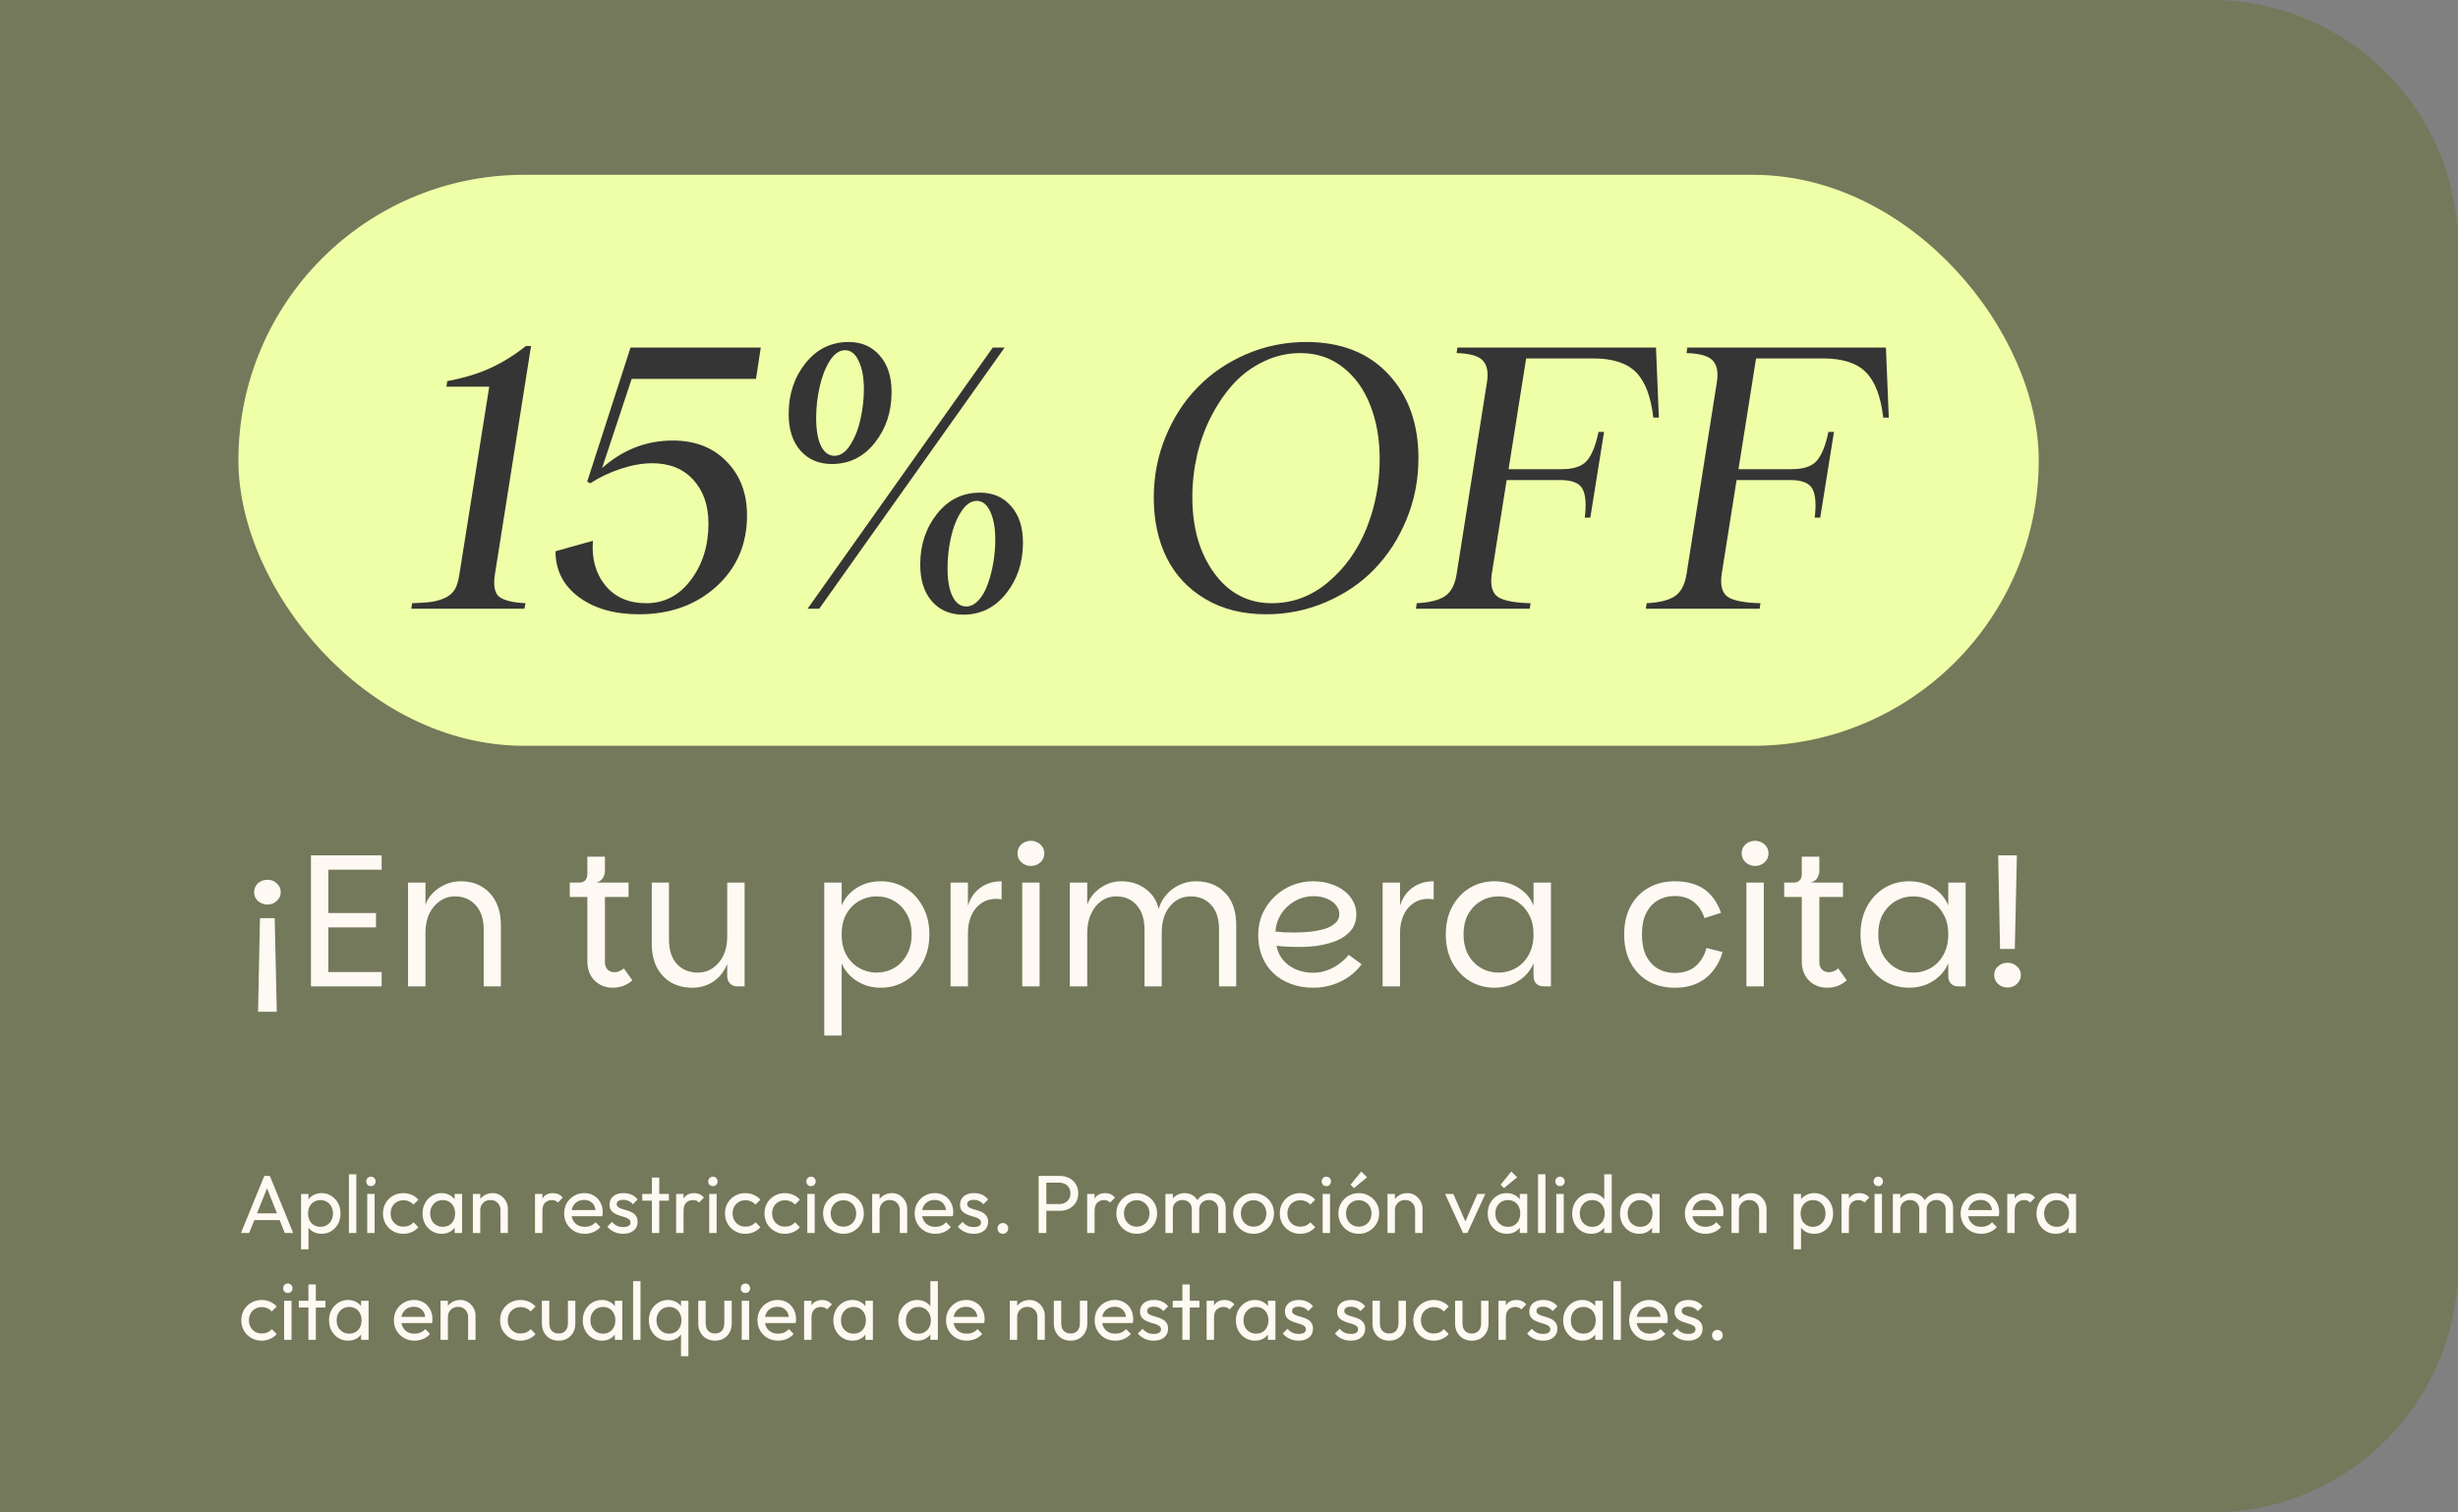 <svg xmlns="http://www.w3.org/2000/svg" fill="none" viewBox="0 0 299 184" height="184" width="299">
<rect x="0" y="0" width="299" height="184" fill="#808080" stroke="none"/>
<path fill="#73795A" d="M0 0H269C285.569 0 299 13.431 299 30V154C299 170.569 285.569 184 269 184H0V0Z"></path>
<rect fill="#EFFFA7" rx="33.767" height="67.533" width="217.07" y="22.234" x="29.965"></rect>
<rect stroke-width="1.93" stroke="#EFFFA7" rx="33.767" height="67.533" width="217.07" y="22.234" x="29.965"></rect>
<path fill="#353535" d="M50.035 74.057L50.128 73.384C51.181 73.353 52.017 73.291 52.636 73.198C53.256 73.09 53.806 72.911 54.286 72.664C54.781 72.4 55.145 72.052 55.377 71.618C55.61 71.169 55.78 70.573 55.888 69.83L59.512 47.042H54.309L54.402 46.368C56.446 45.981 58.204 45.447 59.675 44.766C61.161 44.084 62.594 43.194 63.972 42.094H64.599L60.209 69.83C59.992 71.223 60.163 72.145 60.72 72.594C61.293 73.043 62.362 73.306 63.926 73.384L63.786 74.057H50.035ZM77.747 74.731C74.727 74.731 72.273 74.026 70.383 72.617C68.51 71.208 67.573 69.357 67.573 67.065L72.126 65.788C71.955 67.956 72.458 69.768 73.635 71.223C74.828 72.664 76.485 73.384 78.606 73.384C80.821 73.384 82.633 72.439 84.042 70.55C85.467 68.66 86.179 66.376 86.179 63.697C86.179 61.498 85.567 59.725 84.344 58.378C83.121 57.031 81.448 56.357 79.326 56.357C78.15 56.357 76.88 56.581 75.517 57.031C74.154 57.48 72.915 58.068 71.8 58.796L71.429 58.587L76.702 42.28H92.544L91.963 46.09H76.841L73.24 56.938C75.765 54.708 78.63 53.593 81.835 53.593C84.561 53.593 86.744 54.444 88.386 56.148C90.043 57.836 90.871 60.019 90.871 62.698C90.871 66.214 89.625 69.102 87.131 71.363C84.638 73.608 81.51 74.731 77.747 74.731ZM101.185 56.45C99.605 56.45 98.336 55.908 97.375 54.824C96.415 53.74 95.935 52.253 95.935 50.364C95.935 47.963 96.617 45.904 97.979 44.185C99.358 42.466 101.108 41.606 103.229 41.606C104.809 41.606 106.071 42.156 107.015 43.256C107.976 44.34 108.456 45.819 108.456 47.692C108.456 50.093 107.774 52.152 106.412 53.871C105.049 55.59 103.307 56.45 101.185 56.45ZM98.235 74.057L120.767 42.28H122.207L99.652 74.057H98.235ZM101.51 55.451C102.223 55.451 102.857 55.017 103.415 54.15C103.988 53.267 104.406 52.214 104.669 50.991C104.948 49.768 105.087 48.544 105.087 47.321C105.087 45.927 104.878 44.797 104.46 43.929C104.058 43.047 103.5 42.605 102.788 42.605C102.106 42.605 101.487 43.039 100.929 43.906C100.387 44.773 99.977 45.834 99.698 47.089C99.42 48.327 99.28 49.582 99.28 50.852C99.28 52.292 99.474 53.422 99.861 54.243C100.264 55.048 100.813 55.451 101.51 55.451ZM117.167 74.778C115.587 74.778 114.317 74.236 113.357 73.151C112.412 72.052 111.94 70.565 111.94 68.692C111.94 66.291 112.621 64.231 113.984 62.513C115.347 60.794 117.089 59.934 119.211 59.934C120.79 59.934 122.052 60.484 122.997 61.583C123.957 62.667 124.437 64.146 124.437 66.02C124.437 68.421 123.756 70.48 122.393 72.199C121.03 73.918 119.288 74.778 117.167 74.778ZM117.538 73.779C118.08 73.779 118.584 73.523 119.048 73.012C119.513 72.501 119.884 71.843 120.163 71.038C120.457 70.232 120.682 69.357 120.837 68.413C120.992 67.468 121.069 66.547 121.069 65.648C121.069 64.255 120.868 63.124 120.465 62.257C120.062 61.374 119.513 60.933 118.816 60.933C118.119 60.933 117.492 61.367 116.934 62.234C116.377 63.086 115.959 64.131 115.68 65.37C115.401 66.609 115.262 67.855 115.262 69.11C115.262 70.581 115.463 71.727 115.866 72.547C116.268 73.368 116.826 73.779 117.538 73.779ZM154.031 74.731C151.182 74.731 148.712 74.112 146.621 72.873C144.53 71.634 142.958 69.954 141.905 67.832C140.868 65.71 140.349 63.279 140.349 60.538C140.349 57.936 140.829 55.466 141.789 53.128C142.749 50.79 144.05 48.784 145.692 47.112C147.333 45.424 149.3 44.084 151.592 43.093C153.899 42.102 156.331 41.606 158.886 41.606C163.129 41.606 166.466 42.915 168.898 45.532C171.329 48.149 172.545 51.556 172.545 55.753C172.545 58.355 172.064 60.825 171.104 63.163C170.144 65.501 168.843 67.522 167.202 69.226C165.576 70.914 163.609 72.253 161.302 73.244C159.01 74.236 156.586 74.731 154.031 74.731ZM154.705 73.384C157.244 73.384 159.529 72.532 161.557 70.829C163.601 69.11 165.158 66.926 166.226 64.278C167.295 61.614 167.829 58.804 167.829 55.846C167.829 53.43 167.45 51.254 166.691 49.319C165.932 47.367 164.817 45.819 163.346 44.673C161.875 43.527 160.156 42.954 158.189 42.954C156.64 42.954 155.169 43.287 153.775 43.953C152.382 44.603 151.158 45.493 150.105 46.624C149.068 47.754 148.162 49.063 147.387 50.55C146.613 52.036 146.025 53.631 145.622 55.335C145.235 57.038 145.041 58.757 145.041 60.492C145.041 64.224 145.932 67.305 147.713 69.737C149.494 72.168 151.824 73.384 154.705 73.384ZM201.441 42.28L201.79 50.805H201.116C200.822 48.25 200.125 46.415 199.026 45.3C197.926 44.169 196.176 43.604 193.776 43.604H185.646L183.509 57.077H189.99C191.43 57.077 192.444 56.736 193.033 56.055C193.636 55.358 194.109 54.189 194.449 52.547H195.123L193.451 62.977H192.777C192.978 61.336 192.885 60.166 192.498 59.47C192.127 58.757 191.221 58.401 189.78 58.401H183.276L181.464 69.83C181.263 71.208 181.511 72.137 182.208 72.617C182.905 73.082 184.229 73.337 186.18 73.384L186.087 74.057H172.243L172.335 73.384C173.9 73.306 175.046 73.02 175.773 72.524C176.517 72.029 176.989 71.13 177.19 69.83L180.884 46.461C181.07 45.253 180.891 44.378 180.349 43.836C179.823 43.294 178.77 43 177.19 42.954L177.283 42.28H201.441ZM229.409 42.28L229.758 50.805H229.084C228.79 48.25 228.093 46.415 226.993 45.3C225.894 44.169 224.144 43.604 221.744 43.604H213.613L211.476 57.077H217.957C219.397 57.077 220.412 56.736 221 56.055C221.604 55.358 222.077 54.189 222.417 52.547H223.091L221.418 62.977H220.745C220.946 61.336 220.853 60.166 220.466 59.47C220.094 58.757 219.188 58.401 217.748 58.401H211.244L209.432 69.83C209.231 71.208 209.479 72.137 210.176 72.617C210.872 73.082 212.196 73.337 214.148 73.384L214.055 74.057H200.21L200.303 73.384C201.867 73.306 203.013 73.02 203.741 72.524C204.484 72.029 204.957 71.13 205.158 69.83L208.851 46.461C209.037 45.253 208.859 44.378 208.317 43.836C207.791 43.294 206.738 43 205.158 42.954L205.251 42.28H229.409Z"></path>
<path fill="#FFF9F3" d="M31.392 123.082L31.622 111.697H33.416L33.669 123.082H31.392ZM32.542 107.028C32.987 107.028 33.362 107.174 33.669 107.465C33.991 107.756 34.152 108.117 34.152 108.546C34.152 108.96 33.991 109.313 33.669 109.604C33.362 109.895 32.987 110.041 32.542 110.041C32.082 110.041 31.691 109.895 31.369 109.604C31.062 109.313 30.909 108.96 30.909 108.546C30.909 108.117 31.062 107.756 31.369 107.465C31.691 107.174 32.082 107.028 32.542 107.028ZM46.426 105.809H39.94V111.076H45.736V112.824H39.94V118.252H46.426V120H37.824V104.061H46.426V105.809ZM49.639 120V107.373H51.755V110.064C51.939 109.543 52.238 109.067 52.652 108.638C53.081 108.209 53.587 107.864 54.17 107.603C54.752 107.342 55.373 107.212 56.033 107.212C57.029 107.212 57.896 107.434 58.632 107.879C59.368 108.324 59.935 108.945 60.334 109.742C60.732 110.539 60.932 111.482 60.932 112.571V120H58.839V113.1C58.839 111.827 58.517 110.838 57.873 110.133C57.229 109.412 56.385 109.052 55.343 109.052C54.668 109.052 54.055 109.244 53.503 109.627C52.966 109.995 52.537 110.509 52.215 111.168C51.908 111.827 51.755 112.586 51.755 113.445V120H49.639ZM74.53 120.161C73.656 120.161 72.92 119.87 72.322 119.287C71.739 118.689 71.448 117.907 71.448 116.941V109.121H69.309V107.373H76.462V109.121H73.587V117.033C73.587 117.432 73.694 117.738 73.909 117.953C74.139 118.168 74.407 118.275 74.714 118.275C74.944 118.275 75.151 118.237 75.335 118.16C75.534 118.068 75.718 117.953 75.887 117.815L76.922 119.264C76.6 119.555 76.24 119.778 75.841 119.931C75.442 120.084 75.005 120.161 74.53 120.161ZM70.436 108.293V107.373C70.758 107.373 71.003 107.289 71.172 107.12C71.356 106.936 71.448 106.675 71.448 106.338V104.222H73.587V105.97C73.587 106.185 73.541 106.392 73.449 106.591C73.372 106.79 73.25 106.959 73.081 107.097C72.912 107.235 72.713 107.327 72.483 107.373L70.436 108.293ZM88.462 118.758V107.373H90.578V120H89.704C89.335 120 89.037 119.885 88.806 119.655C88.576 119.425 88.462 119.126 88.462 118.758ZM84.23 120.161C83.233 120.161 82.359 119.946 81.608 119.517C80.871 119.072 80.296 118.451 79.882 117.654C79.484 116.857 79.284 115.906 79.284 114.802V107.373H81.377V114.296C81.377 115.584 81.7 116.581 82.344 117.286C83.003 117.976 83.846 118.321 84.874 118.321C85.564 118.321 86.177 118.137 86.713 117.769C87.266 117.386 87.695 116.872 88.001 116.228C88.308 115.569 88.462 114.81 88.462 113.951L88.921 114.687C88.906 115.929 88.676 116.956 88.231 117.769C87.802 118.566 87.235 119.164 86.529 119.563C85.84 119.962 85.073 120.161 84.23 120.161ZM107.143 120.161C106.069 120.161 105.103 119.893 104.245 119.356C103.386 118.819 102.765 118.099 102.382 117.194V125.98H100.266V107.373H102.382V110.156C102.765 109.251 103.378 108.538 104.222 108.017C105.065 107.48 106.039 107.212 107.143 107.212C108.231 107.212 109.22 107.48 110.11 108.017C111.014 108.554 111.727 109.313 112.249 110.294C112.785 111.26 113.054 112.387 113.054 113.675C113.054 114.963 112.785 116.098 112.249 117.079C111.727 118.045 111.014 118.804 110.11 119.356C109.22 119.893 108.231 120.161 107.143 120.161ZM106.637 118.321C107.403 118.321 108.109 118.137 108.753 117.769C109.397 117.401 109.91 116.872 110.294 116.182C110.692 115.477 110.892 114.641 110.892 113.675C110.892 112.694 110.692 111.866 110.294 111.191C109.91 110.501 109.397 109.972 108.753 109.604C108.109 109.236 107.403 109.052 106.637 109.052C105.885 109.052 105.18 109.236 104.521 109.604C103.877 109.972 103.355 110.501 102.957 111.191C102.573 111.866 102.382 112.694 102.382 113.675C102.382 114.641 102.573 115.477 102.957 116.182C103.355 116.872 103.877 117.401 104.521 117.769C105.18 118.137 105.885 118.321 106.637 118.321ZM115.629 120V107.373H117.745V120H115.629ZM116.986 113.537L117.745 110.179C118.036 109.244 118.542 108.515 119.263 107.994C119.984 107.473 120.842 107.212 121.839 107.212V109.42C121.716 109.389 121.594 109.374 121.471 109.374C121.364 109.359 121.256 109.351 121.149 109.351C120.49 109.351 119.899 109.527 119.378 109.88C118.872 110.217 118.473 110.7 118.182 111.329C117.891 111.942 117.745 112.678 117.745 113.537H116.986ZM124.346 120V107.373H126.462V120H124.346ZM125.404 105.349C124.959 105.349 124.576 105.203 124.254 104.912C123.932 104.621 123.771 104.26 123.771 103.831C123.771 103.386 123.924 103.018 124.231 102.727C124.553 102.436 124.944 102.29 125.404 102.29C125.849 102.29 126.232 102.436 126.554 102.727C126.876 103.018 127.037 103.386 127.037 103.831C127.037 104.26 126.876 104.621 126.554 104.912C126.232 105.203 125.849 105.349 125.404 105.349ZM130.139 120V107.373H132.255V110.064C132.439 109.543 132.73 109.067 133.129 108.638C133.543 108.209 134.026 107.864 134.578 107.603C135.145 107.342 135.743 107.212 136.372 107.212C137.537 107.212 138.526 107.519 139.339 108.132C140.167 108.73 140.703 109.543 140.949 110.57C141.133 109.926 141.439 109.359 141.869 108.868C142.298 108.362 142.819 107.963 143.433 107.672C144.061 107.365 144.736 107.212 145.457 107.212C146.944 107.212 148.132 107.68 149.022 108.615C149.926 109.535 150.379 110.846 150.379 112.548V120H148.286V113.031C148.286 111.774 147.971 110.8 147.343 110.11C146.714 109.405 145.886 109.052 144.859 109.052C143.816 109.052 142.965 109.458 142.306 110.271C141.646 111.068 141.317 112.134 141.317 113.468V120H139.224V113.123C139.224 111.85 138.909 110.854 138.281 110.133C137.652 109.412 136.824 109.052 135.797 109.052C135.107 109.052 134.493 109.244 133.957 109.627C133.435 109.995 133.021 110.516 132.715 111.191C132.408 111.85 132.255 112.609 132.255 113.468V120H130.139ZM159.745 120.161C158.764 120.161 157.859 120.008 157.031 119.701C156.219 119.394 155.513 118.965 154.915 118.413C154.317 117.846 153.857 117.171 153.535 116.389C153.213 115.607 153.052 114.733 153.052 113.767C153.052 112.816 153.229 111.942 153.581 111.145C153.949 110.348 154.44 109.658 155.053 109.075C155.682 108.477 156.395 108.017 157.192 107.695C158.005 107.373 158.848 107.212 159.722 107.212C160.504 107.212 161.217 107.319 161.861 107.534C162.505 107.733 163.057 108.017 163.517 108.385C163.993 108.753 164.353 109.175 164.598 109.65C164.859 110.125 164.989 110.647 164.989 111.214C164.989 112.011 164.767 112.678 164.322 113.215C163.878 113.736 163.287 114.15 162.551 114.457C161.815 114.748 161.003 114.955 160.113 115.078C159.239 115.185 158.358 115.224 157.468 115.193C157.223 115.193 156.955 115.185 156.663 115.17C156.372 115.155 156.104 115.139 155.858 115.124C155.613 115.093 155.421 115.07 155.283 115.055C155.375 115.653 155.621 116.205 156.019 116.711C156.418 117.217 156.939 117.616 157.583 117.907C158.227 118.198 158.948 118.344 159.745 118.344C160.359 118.344 160.941 118.237 161.493 118.022C162.061 117.807 162.559 117.531 162.988 117.194C163.433 116.857 163.793 116.512 164.069 116.159L165.633 117.309C165.235 117.861 164.736 118.352 164.138 118.781C163.54 119.21 162.873 119.548 162.137 119.793C161.401 120.038 160.604 120.161 159.745 120.161ZM157.514 113.445C158.128 113.445 158.749 113.414 159.377 113.353C160.006 113.276 160.589 113.161 161.125 113.008C161.662 112.839 162.091 112.609 162.413 112.318C162.751 112.027 162.919 111.666 162.919 111.237C162.919 110.808 162.781 110.432 162.505 110.11C162.245 109.773 161.877 109.512 161.401 109.328C160.941 109.129 160.42 109.029 159.837 109.029C158.963 109.029 158.174 109.236 157.468 109.65C156.778 110.049 156.226 110.578 155.812 111.237C155.414 111.896 155.191 112.594 155.145 113.33C155.421 113.361 155.759 113.391 156.157 113.422C156.571 113.437 157.024 113.445 157.514 113.445ZM168.188 120V107.373H170.304V120H168.188ZM169.545 113.537L170.304 110.179C170.595 109.244 171.101 108.515 171.822 107.994C172.542 107.473 173.401 107.212 174.398 107.212V109.42C174.275 109.389 174.152 109.374 174.03 109.374C173.922 109.359 173.815 109.351 173.708 109.351C173.048 109.351 172.458 109.527 171.937 109.88C171.431 110.217 171.032 110.7 170.741 111.329C170.449 111.942 170.304 112.678 170.304 113.537H169.545ZM181.784 120.161C180.695 120.161 179.698 119.893 178.794 119.356C177.904 118.804 177.191 118.045 176.655 117.079C176.133 116.098 175.873 114.963 175.873 113.675C175.873 112.387 176.133 111.26 176.655 110.294C177.191 109.313 177.904 108.554 178.794 108.017C179.698 107.48 180.695 107.212 181.784 107.212C182.903 107.212 183.884 107.48 184.728 108.017C185.571 108.538 186.177 109.251 186.545 110.156V107.373H188.661V120H187.787C187.403 120 187.097 119.885 186.867 119.655C186.652 119.425 186.545 119.126 186.545 118.758V117.194C186.161 118.099 185.54 118.819 184.682 119.356C183.838 119.893 182.872 120.161 181.784 120.161ZM182.29 118.321C183.056 118.321 183.762 118.137 184.406 117.769C185.05 117.401 185.563 116.872 185.947 116.182C186.345 115.477 186.545 114.641 186.545 113.675C186.545 112.694 186.345 111.866 185.947 111.191C185.563 110.501 185.05 109.972 184.406 109.604C183.762 109.236 183.056 109.052 182.29 109.052C181.523 109.052 180.818 109.236 180.174 109.604C179.53 109.972 179.008 110.501 178.61 111.191C178.226 111.866 178.035 112.694 178.035 113.675C178.035 114.641 178.226 115.477 178.61 116.182C179.008 116.872 179.53 117.401 180.174 117.769C180.818 118.137 181.523 118.321 182.29 118.321ZM203.711 120.161C202.515 120.161 201.449 119.9 200.514 119.379C199.594 118.842 198.873 118.091 198.352 117.125C197.831 116.144 197.57 114.994 197.57 113.675C197.57 112.356 197.831 111.214 198.352 110.248C198.873 109.282 199.594 108.538 200.514 108.017C201.449 107.48 202.515 107.212 203.711 107.212C204.416 107.212 205.068 107.289 205.666 107.442C206.264 107.595 206.801 107.833 207.276 108.155C207.751 108.477 208.158 108.883 208.495 109.374C208.848 109.849 209.131 110.409 209.346 111.053L207.345 111.697C207.054 110.823 206.601 110.156 205.988 109.696C205.39 109.236 204.631 109.006 203.711 109.006C202.96 109.006 202.277 109.182 201.664 109.535C201.066 109.888 200.591 110.409 200.238 111.099C199.901 111.789 199.732 112.648 199.732 113.675C199.732 114.702 199.901 115.569 200.238 116.274C200.591 116.964 201.066 117.485 201.664 117.838C202.277 118.191 202.96 118.367 203.711 118.367C204.769 118.367 205.62 118.091 206.264 117.539C206.908 116.972 207.345 116.236 207.575 115.331L209.53 115.814C209.315 116.642 208.947 117.386 208.426 118.045C207.92 118.704 207.276 119.226 206.494 119.609C205.712 119.977 204.784 120.161 203.711 120.161ZM212.438 120V107.373H214.554V120H212.438ZM213.496 105.349C213.051 105.349 212.668 105.203 212.346 104.912C212.024 104.621 211.863 104.26 211.863 103.831C211.863 103.386 212.016 103.018 212.323 102.727C212.645 102.436 213.036 102.29 213.496 102.29C213.94 102.29 214.324 102.436 214.646 102.727C214.968 103.018 215.129 103.386 215.129 103.831C215.129 104.26 214.968 104.621 214.646 104.912C214.324 105.203 213.94 105.349 213.496 105.349ZM222.256 120.161C221.382 120.161 220.646 119.87 220.048 119.287C219.465 118.689 219.174 117.907 219.174 116.941V109.121H217.035V107.373H224.188V109.121H221.313V117.033C221.313 117.432 221.42 117.738 221.635 117.953C221.865 118.168 222.133 118.275 222.44 118.275C222.67 118.275 222.877 118.237 223.061 118.16C223.26 118.068 223.444 117.953 223.613 117.815L224.648 119.264C224.326 119.555 223.965 119.778 223.567 119.931C223.168 120.084 222.731 120.161 222.256 120.161ZM218.162 108.293V107.373C218.484 107.373 218.729 107.289 218.898 107.12C219.082 106.936 219.174 106.675 219.174 106.338V104.222H221.313V105.97C221.313 106.185 221.267 106.392 221.175 106.591C221.098 106.79 220.975 106.959 220.807 107.097C220.638 107.235 220.439 107.327 220.209 107.373L218.162 108.293ZM232.231 120.161C231.142 120.161 230.146 119.893 229.241 119.356C228.352 118.804 227.639 118.045 227.102 117.079C226.581 116.098 226.32 114.963 226.32 113.675C226.32 112.387 226.581 111.26 227.102 110.294C227.639 109.313 228.352 108.554 229.241 108.017C230.146 107.48 231.142 107.212 232.231 107.212C233.35 107.212 234.332 107.48 235.175 108.017C236.018 108.538 236.624 109.251 236.992 110.156V107.373H239.108V120H238.234C237.851 120 237.544 119.885 237.314 119.655C237.099 119.425 236.992 119.126 236.992 118.758V117.194C236.609 118.099 235.988 118.819 235.129 119.356C234.286 119.893 233.32 120.161 232.231 120.161ZM232.737 118.321C233.504 118.321 234.209 118.137 234.853 117.769C235.497 117.401 236.011 116.872 236.394 116.182C236.793 115.477 236.992 114.641 236.992 113.675C236.992 112.694 236.793 111.866 236.394 111.191C236.011 110.501 235.497 109.972 234.853 109.604C234.209 109.236 233.504 109.052 232.737 109.052C231.97 109.052 231.265 109.236 230.621 109.604C229.977 109.972 229.456 110.501 229.057 111.191C228.674 111.866 228.482 112.694 228.482 113.675C228.482 114.641 228.674 115.477 229.057 116.182C229.456 116.872 229.977 117.401 230.621 117.769C231.265 118.137 231.97 118.321 232.737 118.321ZM243.064 104.061H245.341L245.088 115.446H243.294L243.064 104.061ZM244.214 120.138C243.754 120.138 243.363 119.992 243.041 119.701C242.734 119.394 242.581 119.034 242.581 118.62C242.581 118.191 242.734 117.838 243.041 117.562C243.363 117.271 243.754 117.125 244.214 117.125C244.659 117.125 245.034 117.271 245.341 117.562C245.663 117.838 245.824 118.191 245.824 118.62C245.824 119.034 245.663 119.394 245.341 119.701C245.034 119.992 244.659 120.138 244.214 120.138Z"></path>
<path fill="#FFF9F3" d="M29.31 150L32.15 143.06H32.83L35.66 150H34.64L32.31 144.13H32.66L30.31 150H29.31ZM30.66 148.43V147.61H34.31V148.43H30.66ZM39.123 150.1C38.763 150.1 38.436 150.027 38.143 149.88C37.856 149.727 37.626 149.517 37.453 149.25C37.28 148.983 37.183 148.68 37.163 148.34V146.91C37.183 146.563 37.28 146.26 37.453 146C37.633 145.733 37.866 145.527 38.153 145.38C38.446 145.227 38.77 145.15 39.123 145.15C39.556 145.15 39.946 145.26 40.293 145.48C40.646 145.7 40.923 145.997 41.123 146.37C41.323 146.743 41.423 147.163 41.423 147.63C41.423 148.097 41.323 148.517 41.123 148.89C40.923 149.263 40.646 149.56 40.293 149.78C39.946 149.993 39.556 150.1 39.123 150.1ZM36.623 151.99V145.25H37.523V146.5L37.353 147.65L37.523 148.81V151.99H36.623ZM38.973 149.25C39.273 149.25 39.536 149.18 39.763 149.04C39.99 148.9 40.17 148.71 40.303 148.47C40.436 148.223 40.503 147.94 40.503 147.62C40.503 147.307 40.436 147.027 40.303 146.78C40.17 146.533 39.99 146.343 39.763 146.21C39.536 146.07 39.276 146 38.983 146C38.683 146 38.42 146.07 38.193 146.21C37.966 146.343 37.79 146.533 37.663 146.78C37.536 147.027 37.473 147.31 37.473 147.63C37.473 147.943 37.533 148.223 37.653 148.47C37.78 148.71 37.956 148.9 38.183 149.04C38.416 149.18 38.68 149.25 38.973 149.25ZM42.443 150V142.86H43.343V150H42.443ZM44.67 150V145.25H45.57V150H44.67ZM45.12 144.3C44.953 144.3 44.817 144.247 44.71 144.14C44.603 144.027 44.55 143.887 44.55 143.72C44.55 143.56 44.603 143.427 44.71 143.32C44.817 143.207 44.953 143.15 45.12 143.15C45.287 143.15 45.423 143.207 45.53 143.32C45.637 143.427 45.69 143.56 45.69 143.72C45.69 143.887 45.637 144.027 45.53 144.14C45.423 144.247 45.287 144.3 45.12 144.3ZM49.066 150.1C48.6 150.1 48.176 149.99 47.796 149.77C47.423 149.55 47.126 149.253 46.906 148.88C46.693 148.5 46.586 148.08 46.586 147.62C46.586 147.153 46.693 146.733 46.906 146.36C47.126 145.987 47.423 145.693 47.796 145.48C48.176 145.26 48.6 145.15 49.066 145.15C49.433 145.15 49.773 145.22 50.086 145.36C50.4 145.493 50.67 145.69 50.896 145.95L50.296 146.55C50.15 146.377 49.97 146.247 49.756 146.16C49.55 146.067 49.32 146.02 49.066 146.02C48.766 146.02 48.5 146.09 48.266 146.23C48.033 146.363 47.85 146.55 47.716 146.79C47.583 147.03 47.516 147.307 47.516 147.62C47.516 147.933 47.583 148.21 47.716 148.45C47.85 148.69 48.033 148.88 48.266 149.02C48.5 149.16 48.766 149.23 49.066 149.23C49.32 149.23 49.55 149.187 49.756 149.1C49.97 149.007 50.153 148.873 50.306 148.7L50.896 149.3C50.676 149.553 50.406 149.75 50.086 149.89C49.773 150.03 49.433 150.1 49.066 150.1ZM53.721 150.1C53.288 150.1 52.894 149.993 52.541 149.78C52.188 149.56 51.908 149.263 51.701 148.89C51.501 148.517 51.401 148.097 51.401 147.63C51.401 147.163 51.501 146.743 51.701 146.37C51.908 145.997 52.184 145.7 52.531 145.48C52.884 145.26 53.281 145.15 53.721 145.15C54.081 145.15 54.401 145.227 54.681 145.38C54.968 145.527 55.198 145.733 55.371 146C55.544 146.26 55.641 146.563 55.661 146.91V148.34C55.641 148.68 55.544 148.983 55.371 149.25C55.204 149.517 54.978 149.727 54.691 149.88C54.411 150.027 54.088 150.1 53.721 150.1ZM53.871 149.25C54.318 149.25 54.678 149.1 54.951 148.8C55.224 148.493 55.361 148.103 55.361 147.63C55.361 147.303 55.298 147.02 55.171 146.78C55.051 146.533 54.878 146.343 54.651 146.21C54.424 146.07 54.161 146 53.861 146C53.561 146 53.294 146.07 53.061 146.21C52.834 146.35 52.654 146.543 52.521 146.79C52.394 147.03 52.331 147.307 52.331 147.62C52.331 147.94 52.394 148.223 52.521 148.47C52.654 148.71 52.838 148.9 53.071 149.04C53.304 149.18 53.571 149.25 53.871 149.25ZM55.301 150V148.72L55.471 147.56L55.301 146.41V145.25H56.211V150H55.301ZM60.881 150V147.23C60.881 146.87 60.768 146.573 60.541 146.34C60.315 146.107 60.021 145.99 59.661 145.99C59.421 145.99 59.208 146.043 59.021 146.15C58.835 146.257 58.688 146.403 58.581 146.59C58.475 146.777 58.421 146.99 58.421 147.23L58.051 147.02C58.051 146.66 58.131 146.34 58.291 146.06C58.451 145.78 58.675 145.56 58.961 145.4C59.248 145.233 59.571 145.15 59.931 145.15C60.291 145.15 60.608 145.24 60.881 145.42C61.161 145.6 61.381 145.837 61.541 146.13C61.701 146.417 61.781 146.723 61.781 147.05V150H60.881ZM57.521 150V145.25H58.421V150H57.521ZM65.08 150V145.25H65.98V150H65.08ZM65.98 147.29L65.64 147.14C65.64 146.533 65.78 146.05 66.06 145.69C66.34 145.33 66.743 145.15 67.27 145.15C67.51 145.15 67.727 145.193 67.92 145.28C68.113 145.36 68.293 145.497 68.46 145.69L67.87 146.3C67.77 146.193 67.66 146.117 67.54 146.07C67.42 146.023 67.28 146 67.12 146C66.787 146 66.513 146.107 66.3 146.32C66.087 146.533 65.98 146.857 65.98 147.29ZM71.137 150.1C70.664 150.1 70.237 149.993 69.857 149.78C69.477 149.56 69.177 149.263 68.957 148.89C68.737 148.517 68.627 148.093 68.627 147.62C68.627 147.153 68.734 146.733 68.947 146.36C69.167 145.987 69.461 145.693 69.827 145.48C70.201 145.26 70.617 145.15 71.077 145.15C71.517 145.15 71.904 145.25 72.237 145.45C72.577 145.65 72.841 145.927 73.027 146.28C73.221 146.633 73.317 147.033 73.317 147.48C73.317 147.547 73.314 147.62 73.307 147.7C73.301 147.773 73.287 147.86 73.267 147.96H69.257V147.21H72.787L72.457 147.5C72.457 147.18 72.401 146.91 72.287 146.69C72.174 146.463 72.014 146.29 71.807 146.17C71.601 146.043 71.351 145.98 71.057 145.98C70.751 145.98 70.481 146.047 70.247 146.18C70.014 146.313 69.834 146.5 69.707 146.74C69.581 146.98 69.517 147.263 69.517 147.59C69.517 147.923 69.584 148.217 69.717 148.47C69.851 148.717 70.041 148.91 70.287 149.05C70.534 149.183 70.817 149.25 71.137 149.25C71.404 149.25 71.647 149.203 71.867 149.11C72.094 149.017 72.287 148.877 72.447 148.69L73.027 149.28C72.801 149.547 72.521 149.75 72.187 149.89C71.861 150.03 71.511 150.1 71.137 150.1ZM75.809 150.1C75.542 150.1 75.289 150.067 75.049 150C74.815 149.927 74.599 149.827 74.399 149.7C74.199 149.567 74.025 149.41 73.879 149.23L74.459 148.65C74.632 148.863 74.832 149.023 75.059 149.13C75.285 149.23 75.539 149.28 75.819 149.28C76.099 149.28 76.315 149.233 76.469 149.14C76.622 149.04 76.699 148.903 76.699 148.73C76.699 148.557 76.635 148.423 76.509 148.33C76.389 148.23 76.232 148.15 76.039 148.09C75.845 148.023 75.639 147.96 75.419 147.9C75.205 147.833 75.002 147.75 74.809 147.65C74.615 147.55 74.455 147.413 74.329 147.24C74.209 147.067 74.149 146.837 74.149 146.55C74.149 146.263 74.219 146.017 74.359 145.81C74.499 145.597 74.692 145.433 74.939 145.32C75.192 145.207 75.495 145.15 75.849 145.15C76.222 145.15 76.552 145.217 76.839 145.35C77.132 145.477 77.372 145.67 77.559 145.93L76.979 146.51C76.845 146.337 76.679 146.203 76.479 146.11C76.285 146.017 76.065 145.97 75.819 145.97C75.559 145.97 75.359 146.017 75.219 146.11C75.085 146.197 75.019 146.32 75.019 146.48C75.019 146.64 75.079 146.763 75.199 146.85C75.319 146.937 75.475 147.01 75.669 147.07C75.869 147.13 76.075 147.193 76.289 147.26C76.502 147.32 76.705 147.403 76.899 147.51C77.092 147.617 77.249 147.76 77.369 147.94C77.495 148.12 77.559 148.357 77.559 148.65C77.559 149.097 77.399 149.45 77.079 149.71C76.765 149.97 76.342 150.1 75.809 150.1ZM79.296 150V143.26H80.196V150H79.296ZM78.126 146.07V145.25H81.366V146.07H78.126ZM82.248 150V145.25H83.148V150H82.248ZM83.148 147.29L82.808 147.14C82.808 146.533 82.948 146.05 83.228 145.69C83.508 145.33 83.911 145.15 84.438 145.15C84.678 145.15 84.895 145.193 85.088 145.28C85.281 145.36 85.461 145.497 85.628 145.69L85.038 146.3C84.938 146.193 84.828 146.117 84.708 146.07C84.588 146.023 84.448 146 84.288 146C83.955 146 83.681 146.107 83.468 146.32C83.255 146.533 83.148 146.857 83.148 147.29ZM86.272 150V145.25H87.172V150H86.272ZM86.722 144.3C86.555 144.3 86.418 144.247 86.312 144.14C86.205 144.027 86.152 143.887 86.152 143.72C86.152 143.56 86.205 143.427 86.312 143.32C86.418 143.207 86.555 143.15 86.722 143.15C86.888 143.15 87.025 143.207 87.132 143.32C87.238 143.427 87.292 143.56 87.292 143.72C87.292 143.887 87.238 144.027 87.132 144.14C87.025 144.247 86.888 144.3 86.722 144.3ZM90.668 150.1C90.201 150.1 89.778 149.99 89.398 149.77C89.025 149.55 88.728 149.253 88.508 148.88C88.295 148.5 88.188 148.08 88.188 147.62C88.188 147.153 88.295 146.733 88.508 146.36C88.728 145.987 89.025 145.693 89.398 145.48C89.778 145.26 90.201 145.15 90.668 145.15C91.035 145.15 91.375 145.22 91.688 145.36C92.001 145.493 92.271 145.69 92.498 145.95L91.898 146.55C91.751 146.377 91.571 146.247 91.358 146.16C91.151 146.067 90.921 146.02 90.668 146.02C90.368 146.02 90.101 146.09 89.868 146.23C89.635 146.363 89.451 146.55 89.318 146.79C89.185 147.03 89.118 147.307 89.118 147.62C89.118 147.933 89.185 148.21 89.318 148.45C89.451 148.69 89.635 148.88 89.868 149.02C90.101 149.16 90.368 149.23 90.668 149.23C90.921 149.23 91.151 149.187 91.358 149.1C91.571 149.007 91.755 148.873 91.908 148.7L92.498 149.3C92.278 149.553 92.008 149.75 91.688 149.89C91.375 150.03 91.035 150.1 90.668 150.1ZM95.473 150.1C95.006 150.1 94.583 149.99 94.203 149.77C93.829 149.55 93.533 149.253 93.313 148.88C93.099 148.5 92.993 148.08 92.993 147.62C92.993 147.153 93.099 146.733 93.313 146.36C93.533 145.987 93.829 145.693 94.203 145.48C94.583 145.26 95.006 145.15 95.473 145.15C95.839 145.15 96.179 145.22 96.493 145.36C96.806 145.493 97.076 145.69 97.303 145.95L96.703 146.55C96.556 146.377 96.376 146.247 96.163 146.16C95.956 146.067 95.726 146.02 95.473 146.02C95.173 146.02 94.906 146.09 94.673 146.23C94.439 146.363 94.256 146.55 94.123 146.79C93.989 147.03 93.923 147.307 93.923 147.62C93.923 147.933 93.989 148.21 94.123 148.45C94.256 148.69 94.439 148.88 94.673 149.02C94.906 149.16 95.173 149.23 95.473 149.23C95.726 149.23 95.956 149.187 96.163 149.1C96.376 149.007 96.559 148.873 96.713 148.7L97.303 149.3C97.083 149.553 96.813 149.75 96.493 149.89C96.179 150.03 95.839 150.1 95.473 150.1ZM98.205 150V145.25H99.105V150H98.205ZM98.655 144.3C98.489 144.3 98.352 144.247 98.245 144.14C98.138 144.027 98.085 143.887 98.085 143.72C98.085 143.56 98.138 143.427 98.245 143.32C98.352 143.207 98.489 143.15 98.655 143.15C98.822 143.15 98.959 143.207 99.065 143.32C99.172 143.427 99.225 143.56 99.225 143.72C99.225 143.887 99.172 144.027 99.065 144.14C98.959 144.247 98.822 144.3 98.655 144.3ZM102.601 150.1C102.135 150.1 101.715 149.99 101.341 149.77C100.968 149.55 100.671 149.253 100.451 148.88C100.231 148.5 100.121 148.077 100.121 147.61C100.121 147.15 100.231 146.737 100.451 146.37C100.671 145.997 100.968 145.7 101.341 145.48C101.715 145.26 102.135 145.15 102.601 145.15C103.061 145.15 103.478 145.26 103.851 145.48C104.231 145.693 104.531 145.987 104.751 146.36C104.971 146.733 105.081 147.15 105.081 147.61C105.081 148.077 104.971 148.5 104.751 148.88C104.531 149.253 104.231 149.55 103.851 149.77C103.478 149.99 103.061 150.1 102.601 150.1ZM102.601 149.23C102.901 149.23 103.168 149.16 103.401 149.02C103.635 148.88 103.818 148.69 103.951 148.45C104.085 148.203 104.151 147.923 104.151 147.61C104.151 147.303 104.081 147.03 103.941 146.79C103.808 146.55 103.625 146.363 103.391 146.23C103.165 146.09 102.901 146.02 102.601 146.02C102.301 146.02 102.035 146.09 101.801 146.23C101.568 146.363 101.385 146.55 101.251 146.79C101.118 147.03 101.051 147.303 101.051 147.61C101.051 147.923 101.118 148.203 101.251 148.45C101.385 148.69 101.568 148.88 101.801 149.02C102.035 149.16 102.301 149.23 102.601 149.23ZM109.456 150V147.23C109.456 146.87 109.342 146.573 109.116 146.34C108.889 146.107 108.596 145.99 108.236 145.99C107.996 145.99 107.782 146.043 107.596 146.15C107.409 146.257 107.262 146.403 107.156 146.59C107.049 146.777 106.996 146.99 106.996 147.23L106.626 147.02C106.626 146.66 106.706 146.34 106.866 146.06C107.026 145.78 107.249 145.56 107.536 145.4C107.822 145.233 108.146 145.15 108.506 145.15C108.866 145.15 109.182 145.24 109.456 145.42C109.736 145.6 109.956 145.837 110.116 146.13C110.276 146.417 110.356 146.723 110.356 147.05V150H109.456ZM106.096 150V145.25H106.996V150H106.096ZM113.774 150.1C113.301 150.1 112.874 149.993 112.494 149.78C112.114 149.56 111.814 149.263 111.594 148.89C111.374 148.517 111.264 148.093 111.264 147.62C111.264 147.153 111.371 146.733 111.584 146.36C111.804 145.987 112.097 145.693 112.464 145.48C112.837 145.26 113.254 145.15 113.714 145.15C114.154 145.15 114.541 145.25 114.874 145.45C115.214 145.65 115.477 145.927 115.664 146.28C115.857 146.633 115.954 147.033 115.954 147.48C115.954 147.547 115.951 147.62 115.944 147.7C115.937 147.773 115.924 147.86 115.904 147.96H111.894V147.21H115.424L115.094 147.5C115.094 147.18 115.037 146.91 114.924 146.69C114.811 146.463 114.651 146.29 114.444 146.17C114.237 146.043 113.987 145.98 113.694 145.98C113.387 145.98 113.117 146.047 112.884 146.18C112.651 146.313 112.471 146.5 112.344 146.74C112.217 146.98 112.154 147.263 112.154 147.59C112.154 147.923 112.221 148.217 112.354 148.47C112.487 148.717 112.677 148.91 112.924 149.05C113.171 149.183 113.454 149.25 113.774 149.25C114.041 149.25 114.284 149.203 114.504 149.11C114.731 149.017 114.924 148.877 115.084 148.69L115.664 149.28C115.437 149.547 115.157 149.75 114.824 149.89C114.497 150.03 114.147 150.1 113.774 150.1ZM118.445 150.1C118.179 150.1 117.925 150.067 117.685 150C117.452 149.927 117.235 149.827 117.035 149.7C116.835 149.567 116.662 149.41 116.515 149.23L117.095 148.65C117.269 148.863 117.469 149.023 117.695 149.13C117.922 149.23 118.175 149.28 118.455 149.28C118.735 149.28 118.952 149.233 119.105 149.14C119.259 149.04 119.335 148.903 119.335 148.73C119.335 148.557 119.272 148.423 119.145 148.33C119.025 148.23 118.869 148.15 118.675 148.09C118.482 148.023 118.275 147.96 118.055 147.9C117.842 147.833 117.639 147.75 117.445 147.65C117.252 147.55 117.092 147.413 116.965 147.24C116.845 147.067 116.785 146.837 116.785 146.55C116.785 146.263 116.855 146.017 116.995 145.81C117.135 145.597 117.329 145.433 117.575 145.32C117.829 145.207 118.132 145.15 118.485 145.15C118.859 145.15 119.189 145.217 119.475 145.35C119.769 145.477 120.009 145.67 120.195 145.93L119.615 146.51C119.482 146.337 119.315 146.203 119.115 146.11C118.922 146.017 118.702 145.97 118.455 145.97C118.195 145.97 117.995 146.017 117.855 146.11C117.722 146.197 117.655 146.32 117.655 146.48C117.655 146.64 117.715 146.763 117.835 146.85C117.955 146.937 118.112 147.01 118.305 147.07C118.505 147.13 118.712 147.193 118.925 147.26C119.139 147.32 119.342 147.403 119.535 147.51C119.729 147.617 119.885 147.76 120.005 147.94C120.132 148.12 120.195 148.357 120.195 148.65C120.195 149.097 120.035 149.45 119.715 149.71C119.402 149.97 118.979 150.1 118.445 150.1ZM121.993 150.1C121.806 150.1 121.65 150.037 121.523 149.91C121.403 149.777 121.343 149.62 121.343 149.44C121.343 149.253 121.403 149.1 121.523 148.98C121.65 148.853 121.806 148.79 121.993 148.79C122.18 148.79 122.333 148.853 122.453 148.98C122.58 149.1 122.643 149.253 122.643 149.44C122.643 149.62 122.58 149.777 122.453 149.91C122.333 150.037 122.18 150.1 121.993 150.1ZM126.973 147.3V146.48H128.863C129.123 146.48 129.353 146.427 129.553 146.32C129.76 146.213 129.92 146.063 130.033 145.87C130.153 145.677 130.213 145.447 130.213 145.18C130.213 144.913 130.153 144.683 130.033 144.49C129.92 144.297 129.76 144.147 129.553 144.04C129.353 143.933 129.123 143.88 128.863 143.88H126.973V143.06H128.923C129.35 143.06 129.73 143.147 130.063 143.32C130.403 143.493 130.67 143.74 130.863 144.06C131.063 144.373 131.163 144.747 131.163 145.18C131.163 145.607 131.063 145.98 130.863 146.3C130.67 146.613 130.403 146.86 130.063 147.04C129.73 147.213 129.35 147.3 128.923 147.3H126.973ZM126.343 150V143.06H127.283V150H126.343ZM132.248 150V145.25H133.148V150H132.248ZM133.148 147.29L132.808 147.14C132.808 146.533 132.948 146.05 133.228 145.69C133.508 145.33 133.911 145.15 134.438 145.15C134.678 145.15 134.895 145.193 135.088 145.28C135.281 145.36 135.461 145.497 135.628 145.69L135.038 146.3C134.938 146.193 134.828 146.117 134.708 146.07C134.588 146.023 134.448 146 134.288 146C133.955 146 133.681 146.107 133.468 146.32C133.255 146.533 133.148 146.857 133.148 147.29ZM138.275 150.1C137.809 150.1 137.389 149.99 137.015 149.77C136.642 149.55 136.345 149.253 136.125 148.88C135.905 148.5 135.795 148.077 135.795 147.61C135.795 147.15 135.905 146.737 136.125 146.37C136.345 145.997 136.642 145.7 137.015 145.48C137.389 145.26 137.809 145.15 138.275 145.15C138.735 145.15 139.152 145.26 139.525 145.48C139.905 145.693 140.205 145.987 140.425 146.36C140.645 146.733 140.755 147.15 140.755 147.61C140.755 148.077 140.645 148.5 140.425 148.88C140.205 149.253 139.905 149.55 139.525 149.77C139.152 149.99 138.735 150.1 138.275 150.1ZM138.275 149.23C138.575 149.23 138.842 149.16 139.075 149.02C139.309 148.88 139.492 148.69 139.625 148.45C139.759 148.203 139.825 147.923 139.825 147.61C139.825 147.303 139.755 147.03 139.615 146.79C139.482 146.55 139.299 146.363 139.065 146.23C138.839 146.09 138.575 146.02 138.275 146.02C137.975 146.02 137.709 146.09 137.475 146.23C137.242 146.363 137.059 146.55 136.925 146.79C136.792 147.03 136.725 147.303 136.725 147.61C136.725 147.923 136.792 148.203 136.925 148.45C137.059 148.69 137.242 148.88 137.475 149.02C137.709 149.16 137.975 149.23 138.275 149.23ZM141.769 150V145.25H142.669V150H141.769ZM144.979 150V147.13C144.979 146.777 144.869 146.5 144.649 146.3C144.436 146.093 144.166 145.99 143.839 145.99C143.619 145.99 143.423 146.037 143.249 146.13C143.076 146.223 142.936 146.353 142.829 146.52C142.723 146.687 142.669 146.887 142.669 147.12L142.299 146.94C142.299 146.58 142.376 146.267 142.529 146C142.689 145.733 142.906 145.527 143.179 145.38C143.453 145.227 143.759 145.15 144.099 145.15C144.433 145.15 144.733 145.223 144.999 145.37C145.273 145.517 145.486 145.723 145.639 145.99C145.799 146.257 145.879 146.573 145.879 146.94V150H144.979ZM148.189 150V147.13C148.189 146.777 148.079 146.5 147.859 146.3C147.646 146.093 147.379 145.99 147.059 145.99C146.839 145.99 146.639 146.037 146.459 146.13C146.286 146.223 146.146 146.353 146.039 146.52C145.933 146.687 145.879 146.887 145.879 147.12L145.369 146.94C145.389 146.573 145.486 146.26 145.659 146C145.839 145.733 146.069 145.527 146.349 145.38C146.629 145.227 146.936 145.15 147.269 145.15C147.616 145.15 147.926 145.223 148.199 145.37C148.473 145.517 148.689 145.723 148.849 145.99C149.016 146.257 149.099 146.577 149.099 146.95V150H148.189ZM152.494 150.1C152.027 150.1 151.607 149.99 151.234 149.77C150.861 149.55 150.564 149.253 150.344 148.88C150.124 148.5 150.014 148.077 150.014 147.61C150.014 147.15 150.124 146.737 150.344 146.37C150.564 145.997 150.861 145.7 151.234 145.48C151.607 145.26 152.027 145.15 152.494 145.15C152.954 145.15 153.371 145.26 153.744 145.48C154.124 145.693 154.424 145.987 154.644 146.36C154.864 146.733 154.974 147.15 154.974 147.61C154.974 148.077 154.864 148.5 154.644 148.88C154.424 149.253 154.124 149.55 153.744 149.77C153.371 149.99 152.954 150.1 152.494 150.1ZM152.494 149.23C152.794 149.23 153.061 149.16 153.294 149.02C153.527 148.88 153.711 148.69 153.844 148.45C153.977 148.203 154.044 147.923 154.044 147.61C154.044 147.303 153.974 147.03 153.834 146.79C153.701 146.55 153.517 146.363 153.284 146.23C153.057 146.09 152.794 146.02 152.494 146.02C152.194 146.02 151.927 146.09 151.694 146.23C151.461 146.363 151.277 146.55 151.144 146.79C151.011 147.03 150.944 147.303 150.944 147.61C150.944 147.923 151.011 148.203 151.144 148.45C151.277 148.69 151.461 148.88 151.694 149.02C151.927 149.16 152.194 149.23 152.494 149.23ZM158.158 150.1C157.691 150.1 157.268 149.99 156.888 149.77C156.515 149.55 156.218 149.253 155.998 148.88C155.785 148.5 155.678 148.08 155.678 147.62C155.678 147.153 155.785 146.733 155.998 146.36C156.218 145.987 156.515 145.693 156.888 145.48C157.268 145.26 157.691 145.15 158.158 145.15C158.525 145.15 158.865 145.22 159.178 145.36C159.491 145.493 159.761 145.69 159.988 145.95L159.388 146.55C159.241 146.377 159.061 146.247 158.848 146.16C158.641 146.067 158.411 146.02 158.158 146.02C157.858 146.02 157.591 146.09 157.358 146.23C157.125 146.363 156.941 146.55 156.808 146.79C156.675 147.03 156.608 147.307 156.608 147.62C156.608 147.933 156.675 148.21 156.808 148.45C156.941 148.69 157.125 148.88 157.358 149.02C157.591 149.16 157.858 149.23 158.158 149.23C158.411 149.23 158.641 149.187 158.848 149.1C159.061 149.007 159.245 148.873 159.398 148.7L159.988 149.3C159.768 149.553 159.498 149.75 159.178 149.89C158.865 150.03 158.525 150.1 158.158 150.1ZM160.891 150V145.25H161.791V150H160.891ZM161.341 144.3C161.174 144.3 161.037 144.247 160.931 144.14C160.824 144.027 160.771 143.887 160.771 143.72C160.771 143.56 160.824 143.427 160.931 143.32C161.037 143.207 161.174 143.15 161.341 143.15C161.507 143.15 161.644 143.207 161.751 143.32C161.857 143.427 161.911 143.56 161.911 143.72C161.911 143.887 161.857 144.027 161.751 144.14C161.644 144.247 161.507 144.3 161.341 144.3ZM165.287 150.1C164.82 150.1 164.4 149.99 164.027 149.77C163.654 149.55 163.357 149.253 163.137 148.88C162.917 148.5 162.807 148.077 162.807 147.61C162.807 147.15 162.917 146.737 163.137 146.37C163.357 145.997 163.654 145.7 164.027 145.48C164.4 145.26 164.82 145.15 165.287 145.15C165.747 145.15 166.164 145.26 166.537 145.48C166.917 145.693 167.217 145.987 167.437 146.36C167.657 146.733 167.767 147.15 167.767 147.61C167.767 148.077 167.657 148.5 167.437 148.88C167.217 149.253 166.917 149.55 166.537 149.77C166.164 149.99 165.747 150.1 165.287 150.1ZM165.287 149.23C165.587 149.23 165.854 149.16 166.087 149.02C166.32 148.88 166.504 148.69 166.637 148.45C166.77 148.203 166.837 147.923 166.837 147.61C166.837 147.303 166.767 147.03 166.627 146.79C166.494 146.55 166.31 146.363 166.077 146.23C165.85 146.09 165.587 146.02 165.287 146.02C164.987 146.02 164.72 146.09 164.487 146.23C164.254 146.363 164.07 146.55 163.937 146.79C163.804 147.03 163.737 147.303 163.737 147.61C163.737 147.923 163.804 148.203 163.937 148.45C164.07 148.69 164.254 148.88 164.487 149.02C164.72 149.16 164.987 149.23 165.287 149.23ZM164.697 144.54L164.287 144.13L165.587 142.52L166.297 143.23L164.697 144.54ZM172.141 150V147.23C172.141 146.87 172.028 146.573 171.801 146.34C171.574 146.107 171.281 145.99 170.921 145.99C170.681 145.99 170.468 146.043 170.281 146.15C170.094 146.257 169.948 146.403 169.841 146.59C169.734 146.777 169.681 146.99 169.681 147.23L169.311 147.02C169.311 146.66 169.391 146.34 169.551 146.06C169.711 145.78 169.934 145.56 170.221 145.4C170.508 145.233 170.831 145.15 171.191 145.15C171.551 145.15 171.868 145.24 172.141 145.42C172.421 145.6 172.641 145.837 172.801 146.13C172.961 146.417 173.041 146.723 173.041 147.05V150H172.141ZM168.781 150V145.25H169.681V150H168.781ZM177.97 150L175.79 145.25H176.79L178.54 149.26H177.96L179.72 145.25H180.68L178.5 150H177.97ZM183.291 150.1C182.858 150.1 182.465 149.993 182.111 149.78C181.758 149.56 181.478 149.263 181.271 148.89C181.071 148.517 180.971 148.097 180.971 147.63C180.971 147.163 181.071 146.743 181.271 146.37C181.478 145.997 181.755 145.7 182.101 145.48C182.455 145.26 182.851 145.15 183.291 145.15C183.651 145.15 183.971 145.227 184.251 145.38C184.538 145.527 184.768 145.733 184.941 146C185.115 146.26 185.211 146.563 185.231 146.91V148.34C185.211 148.68 185.115 148.983 184.941 149.25C184.775 149.517 184.548 149.727 184.261 149.88C183.981 150.027 183.658 150.1 183.291 150.1ZM183.441 149.25C183.888 149.25 184.248 149.1 184.521 148.8C184.795 148.493 184.931 148.103 184.931 147.63C184.931 147.303 184.868 147.02 184.741 146.78C184.621 146.533 184.448 146.343 184.221 146.21C183.995 146.07 183.731 146 183.431 146C183.131 146 182.865 146.07 182.631 146.21C182.405 146.35 182.225 146.543 182.091 146.79C181.965 147.03 181.901 147.307 181.901 147.62C181.901 147.94 181.965 148.223 182.091 148.47C182.225 148.71 182.408 148.9 182.641 149.04C182.875 149.18 183.141 149.25 183.441 149.25ZM184.871 150V148.72L185.041 147.56L184.871 146.41V145.25H185.781V150H184.871ZM182.951 144.54L182.541 144.13L183.841 142.52L184.551 143.23L182.951 144.54ZM187.092 150V142.86H187.992V150H187.092ZM189.318 150V145.25H190.218V150H189.318ZM189.768 144.3C189.602 144.3 189.465 144.247 189.358 144.14C189.252 144.027 189.198 143.887 189.198 143.72C189.198 143.56 189.252 143.427 189.358 143.32C189.465 143.207 189.602 143.15 189.768 143.15C189.935 143.15 190.072 143.207 190.178 143.32C190.285 143.427 190.338 143.56 190.338 143.72C190.338 143.887 190.285 144.027 190.178 144.14C190.072 144.247 189.935 144.3 189.768 144.3ZM193.555 150.1C193.115 150.1 192.721 149.993 192.375 149.78C192.028 149.56 191.751 149.263 191.545 148.89C191.345 148.517 191.245 148.097 191.245 147.63C191.245 147.163 191.345 146.743 191.545 146.37C191.751 145.997 192.028 145.7 192.375 145.48C192.721 145.26 193.115 145.15 193.555 145.15C193.908 145.15 194.228 145.227 194.515 145.38C194.801 145.527 195.031 145.733 195.205 146C195.385 146.26 195.485 146.563 195.505 146.91V148.34C195.485 148.68 195.388 148.983 195.215 149.25C195.041 149.517 194.811 149.727 194.525 149.88C194.238 150.027 193.915 150.1 193.555 150.1ZM193.705 149.25C194.005 149.25 194.265 149.18 194.485 149.04C194.711 148.9 194.888 148.71 195.015 148.47C195.141 148.223 195.205 147.943 195.205 147.63C195.205 147.303 195.138 147.02 195.005 146.78C194.878 146.54 194.701 146.35 194.475 146.21C194.255 146.07 193.995 146 193.695 146C193.395 146 193.131 146.07 192.905 146.21C192.678 146.35 192.498 146.543 192.365 146.79C192.238 147.03 192.175 147.307 192.175 147.62C192.175 147.94 192.238 148.223 192.365 148.47C192.498 148.71 192.678 148.9 192.905 149.04C193.138 149.18 193.405 149.25 193.705 149.25ZM196.055 150H195.145V148.72L195.315 147.56L195.145 146.41V142.86H196.055V150ZM199.385 150.1C198.952 150.1 198.558 149.993 198.205 149.78C197.852 149.56 197.572 149.263 197.365 148.89C197.165 148.517 197.065 148.097 197.065 147.63C197.065 147.163 197.165 146.743 197.365 146.37C197.572 145.997 197.848 145.7 198.195 145.48C198.548 145.26 198.945 145.15 199.385 145.15C199.745 145.15 200.065 145.227 200.345 145.38C200.632 145.527 200.862 145.733 201.035 146C201.208 146.26 201.305 146.563 201.325 146.91V148.34C201.305 148.68 201.208 148.983 201.035 149.25C200.868 149.517 200.642 149.727 200.355 149.88C200.075 150.027 199.752 150.1 199.385 150.1ZM199.535 149.25C199.982 149.25 200.342 149.1 200.615 148.8C200.888 148.493 201.025 148.103 201.025 147.63C201.025 147.303 200.962 147.02 200.835 146.78C200.715 146.533 200.542 146.343 200.315 146.21C200.088 146.07 199.825 146 199.525 146C199.225 146 198.958 146.07 198.725 146.21C198.498 146.35 198.318 146.543 198.185 146.79C198.058 147.03 197.995 147.307 197.995 147.62C197.995 147.94 198.058 148.223 198.185 148.47C198.318 148.71 198.502 148.9 198.735 149.04C198.968 149.18 199.235 149.25 199.535 149.25ZM200.965 150V148.72L201.135 147.56L200.965 146.41V145.25H201.875V150H200.965ZM207.465 150.1C206.992 150.1 206.565 149.993 206.185 149.78C205.805 149.56 205.505 149.263 205.285 148.89C205.065 148.517 204.955 148.093 204.955 147.62C204.955 147.153 205.062 146.733 205.275 146.36C205.495 145.987 205.789 145.693 206.155 145.48C206.529 145.26 206.945 145.15 207.405 145.15C207.845 145.15 208.232 145.25 208.565 145.45C208.905 145.65 209.169 145.927 209.355 146.28C209.549 146.633 209.645 147.033 209.645 147.48C209.645 147.547 209.642 147.62 209.635 147.7C209.629 147.773 209.615 147.86 209.595 147.96H205.585V147.21H209.115L208.785 147.5C208.785 147.18 208.729 146.91 208.615 146.69C208.502 146.463 208.342 146.29 208.135 146.17C207.929 146.043 207.679 145.98 207.385 145.98C207.079 145.98 206.809 146.047 206.575 146.18C206.342 146.313 206.162 146.5 206.035 146.74C205.909 146.98 205.845 147.263 205.845 147.59C205.845 147.923 205.912 148.217 206.045 148.47C206.179 148.717 206.369 148.91 206.615 149.05C206.862 149.183 207.145 149.25 207.465 149.25C207.732 149.25 207.975 149.203 208.195 149.11C208.422 149.017 208.615 148.877 208.775 148.69L209.355 149.28C209.129 149.547 208.849 149.75 208.515 149.89C208.189 150.03 207.839 150.1 207.465 150.1ZM213.987 150V147.23C213.987 146.87 213.873 146.573 213.647 146.34C213.42 146.107 213.127 145.99 212.767 145.99C212.527 145.99 212.313 146.043 212.127 146.15C211.94 146.257 211.793 146.403 211.687 146.59C211.58 146.777 211.527 146.99 211.527 147.23L211.157 147.02C211.157 146.66 211.237 146.34 211.397 146.06C211.557 145.78 211.78 145.56 212.067 145.4C212.353 145.233 212.677 145.15 213.037 145.15C213.397 145.15 213.713 145.24 213.987 145.42C214.267 145.6 214.487 145.837 214.647 146.13C214.807 146.417 214.887 146.723 214.887 147.05V150H213.987ZM210.627 150V145.25H211.527V150H210.627ZM220.685 150.1C220.325 150.1 219.999 150.027 219.705 149.88C219.419 149.727 219.189 149.517 219.015 149.25C218.842 148.983 218.745 148.68 218.725 148.34V146.91C218.745 146.563 218.842 146.26 219.015 146C219.195 145.733 219.429 145.527 219.715 145.38C220.009 145.227 220.332 145.15 220.685 145.15C221.119 145.15 221.509 145.26 221.855 145.48C222.209 145.7 222.485 145.997 222.685 146.37C222.885 146.743 222.985 147.163 222.985 147.63C222.985 148.097 222.885 148.517 222.685 148.89C222.485 149.263 222.209 149.56 221.855 149.78C221.509 149.993 221.119 150.1 220.685 150.1ZM218.185 151.99V145.25H219.085V146.5L218.915 147.65L219.085 148.81V151.99H218.185ZM220.535 149.25C220.835 149.25 221.099 149.18 221.325 149.04C221.552 148.9 221.732 148.71 221.865 148.47C221.999 148.223 222.065 147.94 222.065 147.62C222.065 147.307 221.999 147.027 221.865 146.78C221.732 146.533 221.552 146.343 221.325 146.21C221.099 146.07 220.839 146 220.545 146C220.245 146 219.982 146.07 219.755 146.21C219.529 146.343 219.352 146.533 219.225 146.78C219.099 147.027 219.035 147.31 219.035 147.63C219.035 147.943 219.095 148.223 219.215 148.47C219.342 148.71 219.519 148.9 219.745 149.04C219.979 149.18 220.242 149.25 220.535 149.25ZM224.006 150V145.25H224.906V150H224.006ZM224.906 147.29L224.566 147.14C224.566 146.533 224.706 146.05 224.986 145.69C225.266 145.33 225.669 145.15 226.196 145.15C226.436 145.15 226.652 145.193 226.846 145.28C227.039 145.36 227.219 145.497 227.386 145.69L226.796 146.3C226.696 146.193 226.586 146.117 226.466 146.07C226.346 146.023 226.206 146 226.046 146C225.712 146 225.439 146.107 225.226 146.32C225.012 146.533 224.906 146.857 224.906 147.29ZM228.029 150V145.25H228.929V150H228.029ZM228.479 144.3C228.313 144.3 228.176 144.247 228.069 144.14C227.963 144.027 227.909 143.887 227.909 143.72C227.909 143.56 227.963 143.427 228.069 143.32C228.176 143.207 228.313 143.15 228.479 143.15C228.646 143.15 228.783 143.207 228.889 143.32C228.996 143.427 229.049 143.56 229.049 143.72C229.049 143.887 228.996 144.027 228.889 144.14C228.783 144.247 228.646 144.3 228.479 144.3ZM230.256 150V145.25H231.156V150H230.256ZM233.466 150V147.13C233.466 146.777 233.356 146.5 233.136 146.3C232.922 146.093 232.652 145.99 232.326 145.99C232.106 145.99 231.909 146.037 231.736 146.13C231.562 146.223 231.422 146.353 231.316 146.52C231.209 146.687 231.156 146.887 231.156 147.12L230.786 146.94C230.786 146.58 230.862 146.267 231.016 146C231.176 145.733 231.392 145.527 231.666 145.38C231.939 145.227 232.246 145.15 232.586 145.15C232.919 145.15 233.219 145.223 233.486 145.37C233.759 145.517 233.972 145.723 234.126 145.99C234.286 146.257 234.366 146.573 234.366 146.94V150H233.466ZM236.676 150V147.13C236.676 146.777 236.566 146.5 236.346 146.3C236.132 146.093 235.866 145.99 235.546 145.99C235.326 145.99 235.126 146.037 234.946 146.13C234.772 146.223 234.632 146.353 234.526 146.52C234.419 146.687 234.366 146.887 234.366 147.12L233.856 146.94C233.876 146.573 233.972 146.26 234.146 146C234.326 145.733 234.556 145.527 234.836 145.38C235.116 145.227 235.422 145.15 235.756 145.15C236.102 145.15 236.412 145.223 236.686 145.37C236.959 145.517 237.176 145.723 237.336 145.99C237.502 146.257 237.586 146.577 237.586 146.95V150H236.676ZM241.01 150.1C240.537 150.1 240.11 149.993 239.73 149.78C239.35 149.56 239.05 149.263 238.83 148.89C238.61 148.517 238.5 148.093 238.5 147.62C238.5 147.153 238.607 146.733 238.82 146.36C239.04 145.987 239.334 145.693 239.7 145.48C240.074 145.26 240.49 145.15 240.95 145.15C241.39 145.15 241.777 145.25 242.11 145.45C242.45 145.65 242.714 145.927 242.9 146.28C243.094 146.633 243.19 147.033 243.19 147.48C243.19 147.547 243.187 147.62 243.18 147.7C243.174 147.773 243.16 147.86 243.14 147.96H239.13V147.21H242.66L242.33 147.5C242.33 147.18 242.274 146.91 242.16 146.69C242.047 146.463 241.887 146.29 241.68 146.17C241.474 146.043 241.224 145.98 240.93 145.98C240.624 145.98 240.354 146.047 240.12 146.18C239.887 146.313 239.707 146.5 239.58 146.74C239.454 146.98 239.39 147.263 239.39 147.59C239.39 147.923 239.457 148.217 239.59 148.47C239.724 148.717 239.914 148.91 240.16 149.05C240.407 149.183 240.69 149.25 241.01 149.25C241.277 149.25 241.52 149.203 241.74 149.11C241.967 149.017 242.16 148.877 242.32 148.69L242.9 149.28C242.674 149.547 242.394 149.75 242.06 149.89C241.734 150.03 241.384 150.1 241.01 150.1ZM244.172 150V145.25H245.072V150H244.172ZM245.072 147.29L244.732 147.14C244.732 146.533 244.872 146.05 245.152 145.69C245.432 145.33 245.835 145.15 246.362 145.15C246.602 145.15 246.818 145.193 247.012 145.28C247.205 145.36 247.385 145.497 247.552 145.69L246.962 146.3C246.862 146.193 246.752 146.117 246.632 146.07C246.512 146.023 246.372 146 246.212 146C245.878 146 245.605 146.107 245.392 146.32C245.178 146.533 245.072 146.857 245.072 147.29ZM250.049 150.1C249.616 150.1 249.222 149.993 248.869 149.78C248.516 149.56 248.236 149.263 248.029 148.89C247.829 148.517 247.729 148.097 247.729 147.63C247.729 147.163 247.829 146.743 248.029 146.37C248.236 145.997 248.512 145.7 248.859 145.48C249.212 145.26 249.609 145.15 250.049 145.15C250.409 145.15 250.729 145.227 251.009 145.38C251.296 145.527 251.526 145.733 251.699 146C251.872 146.26 251.969 146.563 251.989 146.91V148.34C251.969 148.68 251.872 148.983 251.699 149.25C251.532 149.517 251.306 149.727 251.019 149.88C250.739 150.027 250.416 150.1 250.049 150.1ZM250.199 149.25C250.646 149.25 251.006 149.1 251.279 148.8C251.552 148.493 251.689 148.103 251.689 147.63C251.689 147.303 251.626 147.02 251.499 146.78C251.379 146.533 251.206 146.343 250.979 146.21C250.752 146.07 250.489 146 250.189 146C249.889 146 249.622 146.07 249.389 146.21C249.162 146.35 248.982 146.543 248.849 146.79C248.722 147.03 248.659 147.307 248.659 147.62C248.659 147.94 248.722 148.223 248.849 148.47C248.982 148.71 249.166 148.9 249.399 149.04C249.632 149.18 249.899 149.25 250.199 149.25ZM251.629 150V148.72L251.799 147.56L251.629 146.41V145.25H252.539V150H251.629ZM31.83 163.1C31.363 163.1 30.94 162.99 30.56 162.77C30.187 162.55 29.89 162.253 29.67 161.88C29.457 161.5 29.35 161.08 29.35 160.62C29.35 160.153 29.457 159.733 29.67 159.36C29.89 158.987 30.187 158.693 30.56 158.48C30.94 158.26 31.363 158.15 31.83 158.15C32.197 158.15 32.537 158.22 32.85 158.36C33.163 158.493 33.433 158.69 33.66 158.95L33.06 159.55C32.913 159.377 32.733 159.247 32.52 159.16C32.313 159.067 32.083 159.02 31.83 159.02C31.53 159.02 31.263 159.09 31.03 159.23C30.797 159.363 30.613 159.55 30.48 159.79C30.347 160.03 30.28 160.307 30.28 160.62C30.28 160.933 30.347 161.21 30.48 161.45C30.613 161.69 30.797 161.88 31.03 162.02C31.263 162.16 31.53 162.23 31.83 162.23C32.083 162.23 32.313 162.187 32.52 162.1C32.733 162.007 32.917 161.873 33.07 161.7L33.66 162.3C33.44 162.553 33.17 162.75 32.85 162.89C32.537 163.03 32.197 163.1 31.83 163.1ZM34.563 163V158.25H35.463V163H34.563ZM35.013 157.3C34.846 157.3 34.709 157.247 34.603 157.14C34.496 157.027 34.443 156.887 34.443 156.72C34.443 156.56 34.496 156.427 34.603 156.32C34.709 156.207 34.846 156.15 35.013 156.15C35.179 156.15 35.316 156.207 35.423 156.32C35.529 156.427 35.583 156.56 35.583 156.72C35.583 156.887 35.529 157.027 35.423 157.14C35.316 157.247 35.179 157.3 35.013 157.3ZM37.519 163V156.26H38.419V163H37.519ZM36.349 159.07V158.25H39.589V159.07H36.349ZM42.344 163.1C41.911 163.1 41.517 162.993 41.164 162.78C40.811 162.56 40.531 162.263 40.324 161.89C40.124 161.517 40.024 161.097 40.024 160.63C40.024 160.163 40.124 159.743 40.324 159.37C40.531 158.997 40.807 158.7 41.154 158.48C41.507 158.26 41.904 158.15 42.344 158.15C42.704 158.15 43.024 158.227 43.304 158.38C43.591 158.527 43.821 158.733 43.994 159C44.167 159.26 44.264 159.563 44.284 159.91V161.34C44.264 161.68 44.167 161.983 43.994 162.25C43.827 162.517 43.601 162.727 43.314 162.88C43.034 163.027 42.711 163.1 42.344 163.1ZM42.494 162.25C42.941 162.25 43.301 162.1 43.574 161.8C43.847 161.493 43.984 161.103 43.984 160.63C43.984 160.303 43.921 160.02 43.794 159.78C43.674 159.533 43.501 159.343 43.274 159.21C43.047 159.07 42.784 159 42.484 159C42.184 159 41.917 159.07 41.684 159.21C41.457 159.35 41.277 159.543 41.144 159.79C41.017 160.03 40.954 160.307 40.954 160.62C40.954 160.94 41.017 161.223 41.144 161.47C41.277 161.71 41.461 161.9 41.694 162.04C41.927 162.18 42.194 162.25 42.494 162.25ZM43.924 163V161.72L44.094 160.56L43.924 159.41V158.25H44.834V163H43.924ZM50.425 163.1C49.951 163.1 49.525 162.993 49.145 162.78C48.764 162.56 48.465 162.263 48.245 161.89C48.025 161.517 47.914 161.093 47.914 160.62C47.914 160.153 48.021 159.733 48.234 159.36C48.455 158.987 48.748 158.693 49.114 158.48C49.488 158.26 49.904 158.15 50.364 158.15C50.804 158.15 51.191 158.25 51.525 158.45C51.864 158.65 52.128 158.927 52.315 159.28C52.508 159.633 52.605 160.033 52.605 160.48C52.605 160.547 52.601 160.62 52.594 160.7C52.588 160.773 52.575 160.86 52.554 160.96H48.544V160.21H52.075L51.745 160.5C51.745 160.18 51.688 159.91 51.575 159.69C51.461 159.463 51.301 159.29 51.094 159.17C50.888 159.043 50.638 158.98 50.344 158.98C50.038 158.98 49.768 159.047 49.535 159.18C49.301 159.313 49.121 159.5 48.995 159.74C48.868 159.98 48.804 160.263 48.804 160.59C48.804 160.923 48.871 161.217 49.005 161.47C49.138 161.717 49.328 161.91 49.575 162.05C49.821 162.183 50.105 162.25 50.425 162.25C50.691 162.25 50.934 162.203 51.154 162.11C51.381 162.017 51.575 161.877 51.734 161.69L52.315 162.28C52.088 162.547 51.808 162.75 51.474 162.89C51.148 163.03 50.798 163.1 50.425 163.1ZM56.946 163V160.23C56.946 159.87 56.832 159.573 56.606 159.34C56.379 159.107 56.086 158.99 55.726 158.99C55.486 158.99 55.272 159.043 55.086 159.15C54.899 159.257 54.752 159.403 54.646 159.59C54.539 159.777 54.486 159.99 54.486 160.23L54.116 160.02C54.116 159.66 54.196 159.34 54.356 159.06C54.516 158.78 54.739 158.56 55.026 158.4C55.312 158.233 55.636 158.15 55.996 158.15C56.356 158.15 56.672 158.24 56.946 158.42C57.226 158.6 57.446 158.837 57.606 159.13C57.766 159.417 57.846 159.723 57.846 160.05V163H56.946ZM53.586 163V158.25H54.486V163H53.586ZM63.314 163.1C62.848 163.1 62.424 162.99 62.044 162.77C61.671 162.55 61.374 162.253 61.154 161.88C60.941 161.5 60.834 161.08 60.834 160.62C60.834 160.153 60.941 159.733 61.154 159.36C61.374 158.987 61.671 158.693 62.044 158.48C62.424 158.26 62.848 158.15 63.314 158.15C63.681 158.15 64.021 158.22 64.334 158.36C64.648 158.493 64.918 158.69 65.144 158.95L64.544 159.55C64.398 159.377 64.218 159.247 64.004 159.16C63.798 159.067 63.568 159.02 63.314 159.02C63.014 159.02 62.748 159.09 62.514 159.23C62.281 159.363 62.098 159.55 61.964 159.79C61.831 160.03 61.764 160.307 61.764 160.62C61.764 160.933 61.831 161.21 61.964 161.45C62.098 161.69 62.281 161.88 62.514 162.02C62.748 162.16 63.014 162.23 63.314 162.23C63.568 162.23 63.798 162.187 64.004 162.1C64.218 162.007 64.401 161.873 64.554 161.7L65.144 162.3C64.924 162.553 64.654 162.75 64.334 162.89C64.021 163.03 63.681 163.1 63.314 163.1ZM67.957 163.1C67.564 163.1 67.21 163.013 66.897 162.84C66.59 162.66 66.35 162.413 66.177 162.1C66.004 161.787 65.917 161.423 65.917 161.01V158.25H66.817V160.97C66.817 161.23 66.86 161.457 66.947 161.65C67.04 161.837 67.174 161.98 67.347 162.08C67.52 162.18 67.724 162.23 67.957 162.23C68.31 162.23 68.587 162.12 68.787 161.9C68.987 161.673 69.087 161.363 69.087 160.97V158.25H69.987V161.01C69.987 161.423 69.9 161.787 69.727 162.1C69.554 162.413 69.314 162.66 69.007 162.84C68.707 163.013 68.357 163.1 67.957 163.1ZM73.213 163.1C72.78 163.1 72.386 162.993 72.033 162.78C71.68 162.56 71.4 162.263 71.193 161.89C70.993 161.517 70.893 161.097 70.893 160.63C70.893 160.163 70.993 159.743 71.193 159.37C71.4 158.997 71.677 158.7 72.023 158.48C72.376 158.26 72.773 158.15 73.213 158.15C73.573 158.15 73.893 158.227 74.173 158.38C74.46 158.527 74.69 158.733 74.863 159C75.037 159.26 75.133 159.563 75.153 159.91V161.34C75.133 161.68 75.037 161.983 74.863 162.25C74.697 162.517 74.47 162.727 74.183 162.88C73.903 163.027 73.58 163.1 73.213 163.1ZM73.363 162.25C73.81 162.25 74.17 162.1 74.443 161.8C74.716 161.493 74.853 161.103 74.853 160.63C74.853 160.303 74.79 160.02 74.663 159.78C74.543 159.533 74.37 159.343 74.143 159.21C73.916 159.07 73.653 159 73.353 159C73.053 159 72.787 159.07 72.553 159.21C72.326 159.35 72.147 159.543 72.013 159.79C71.886 160.03 71.823 160.307 71.823 160.62C71.823 160.94 71.886 161.223 72.013 161.47C72.147 161.71 72.33 161.9 72.563 162.04C72.796 162.18 73.063 162.25 73.363 162.25ZM74.793 163V161.72L74.963 160.56L74.793 159.41V158.25H75.703V163H74.793ZM77.013 163V155.86H77.913V163H77.013ZM81.26 163.1C80.82 163.1 80.424 162.993 80.07 162.78C79.717 162.56 79.437 162.263 79.23 161.89C79.03 161.517 78.93 161.097 78.93 160.63C78.93 160.163 79.03 159.743 79.23 159.37C79.437 158.997 79.717 158.7 80.07 158.48C80.424 158.26 80.817 158.15 81.25 158.15C81.617 158.15 81.94 158.227 82.22 158.38C82.507 158.527 82.734 158.733 82.9 159C83.074 159.26 83.17 159.563 83.19 159.91V161.34C83.17 161.68 83.074 161.983 82.9 162.25C82.734 162.517 82.507 162.727 82.22 162.88C81.94 163.027 81.62 163.1 81.26 163.1ZM81.4 162.25C81.847 162.25 82.207 162.1 82.48 161.8C82.754 161.493 82.89 161.103 82.89 160.63C82.89 160.303 82.827 160.02 82.7 159.78C82.58 159.533 82.407 159.343 82.18 159.21C81.96 159.07 81.7 159 81.4 159C81.1 159 80.834 159.07 80.6 159.21C80.374 159.35 80.194 159.543 80.06 159.79C79.927 160.03 79.86 160.307 79.86 160.62C79.86 160.94 79.927 161.223 80.06 161.47C80.194 161.71 80.374 161.9 80.6 162.04C80.834 162.18 81.1 162.25 81.4 162.25ZM82.84 164.99V161.81L83 160.65L82.84 159.5V158.25H83.74V164.99H82.84ZM86.98 163.1C86.587 163.1 86.234 163.013 85.92 162.84C85.614 162.66 85.374 162.413 85.2 162.1C85.027 161.787 84.94 161.423 84.94 161.01V158.25H85.84V160.97C85.84 161.23 85.884 161.457 85.97 161.65C86.064 161.837 86.197 161.98 86.37 162.08C86.544 162.18 86.747 162.23 86.98 162.23C87.334 162.23 87.61 162.12 87.81 161.9C88.01 161.673 88.11 161.363 88.11 160.97V158.25H89.01V161.01C89.01 161.423 88.924 161.787 88.75 162.1C88.577 162.413 88.337 162.66 88.03 162.84C87.73 163.013 87.38 163.1 86.98 163.1ZM90.227 163V158.25H91.127V163H90.227ZM90.677 157.3C90.51 157.3 90.373 157.247 90.267 157.14C90.16 157.027 90.107 156.887 90.107 156.72C90.107 156.56 90.16 156.427 90.267 156.32C90.373 156.207 90.51 156.15 90.677 156.15C90.843 156.15 90.98 156.207 91.087 156.32C91.193 156.427 91.247 156.56 91.247 156.72C91.247 156.887 91.193 157.027 91.087 157.14C90.98 157.247 90.843 157.3 90.677 157.3ZM94.653 163.1C94.18 163.1 93.753 162.993 93.373 162.78C92.993 162.56 92.693 162.263 92.473 161.89C92.253 161.517 92.143 161.093 92.143 160.62C92.143 160.153 92.25 159.733 92.463 159.36C92.683 158.987 92.976 158.693 93.343 158.48C93.716 158.26 94.133 158.15 94.593 158.15C95.033 158.15 95.42 158.25 95.753 158.45C96.093 158.65 96.356 158.927 96.543 159.28C96.736 159.633 96.833 160.033 96.833 160.48C96.833 160.547 96.83 160.62 96.823 160.7C96.816 160.773 96.803 160.86 96.783 160.96H92.773V160.21H96.303L95.973 160.5C95.973 160.18 95.916 159.91 95.803 159.69C95.69 159.463 95.53 159.29 95.323 159.17C95.116 159.043 94.866 158.98 94.573 158.98C94.266 158.98 93.996 159.047 93.763 159.18C93.53 159.313 93.35 159.5 93.223 159.74C93.096 159.98 93.033 160.263 93.033 160.59C93.033 160.923 93.1 161.217 93.233 161.47C93.366 161.717 93.556 161.91 93.803 162.05C94.05 162.183 94.333 162.25 94.653 162.25C94.92 162.25 95.163 162.203 95.383 162.11C95.61 162.017 95.803 161.877 95.963 161.69L96.543 162.28C96.316 162.547 96.036 162.75 95.703 162.89C95.376 163.03 95.026 163.1 94.653 163.1ZM97.814 163V158.25H98.714V163H97.814ZM98.714 160.29L98.374 160.14C98.374 159.533 98.514 159.05 98.794 158.69C99.074 158.33 99.478 158.15 100.004 158.15C100.244 158.15 100.461 158.193 100.654 158.28C100.848 158.36 101.028 158.497 101.194 158.69L100.604 159.3C100.504 159.193 100.394 159.117 100.274 159.07C100.154 159.023 100.014 159 99.854 159C99.521 159 99.248 159.107 99.034 159.32C98.821 159.533 98.714 159.857 98.714 160.29ZM103.692 163.1C103.258 163.1 102.865 162.993 102.512 162.78C102.158 162.56 101.878 162.263 101.672 161.89C101.472 161.517 101.372 161.097 101.372 160.63C101.372 160.163 101.472 159.743 101.672 159.37C101.878 158.997 102.155 158.7 102.502 158.48C102.855 158.26 103.252 158.15 103.692 158.15C104.052 158.15 104.372 158.227 104.652 158.38C104.938 158.527 105.168 158.733 105.342 159C105.515 159.26 105.612 159.563 105.632 159.91V161.34C105.612 161.68 105.515 161.983 105.342 162.25C105.175 162.517 104.948 162.727 104.662 162.88C104.382 163.027 104.058 163.1 103.692 163.1ZM103.842 162.25C104.288 162.25 104.648 162.1 104.922 161.8C105.195 161.493 105.332 161.103 105.332 160.63C105.332 160.303 105.268 160.02 105.142 159.78C105.022 159.533 104.848 159.343 104.622 159.21C104.395 159.07 104.132 159 103.832 159C103.532 159 103.265 159.07 103.032 159.21C102.805 159.35 102.625 159.543 102.492 159.79C102.365 160.03 102.302 160.307 102.302 160.62C102.302 160.94 102.365 161.223 102.492 161.47C102.625 161.71 102.808 161.9 103.042 162.04C103.275 162.18 103.542 162.25 103.842 162.25ZM105.272 163V161.72L105.442 160.56L105.272 159.41V158.25H106.182V163H105.272ZM111.582 163.1C111.142 163.1 110.749 162.993 110.402 162.78C110.055 162.56 109.779 162.263 109.572 161.89C109.372 161.517 109.272 161.097 109.272 160.63C109.272 160.163 109.372 159.743 109.572 159.37C109.779 158.997 110.055 158.7 110.402 158.48C110.749 158.26 111.142 158.15 111.582 158.15C111.935 158.15 112.255 158.227 112.542 158.38C112.829 158.527 113.059 158.733 113.232 159C113.412 159.26 113.512 159.563 113.532 159.91V161.34C113.512 161.68 113.415 161.983 113.242 162.25C113.069 162.517 112.839 162.727 112.552 162.88C112.265 163.027 111.942 163.1 111.582 163.1ZM111.732 162.25C112.032 162.25 112.292 162.18 112.512 162.04C112.739 161.9 112.915 161.71 113.042 161.47C113.169 161.223 113.232 160.943 113.232 160.63C113.232 160.303 113.165 160.02 113.032 159.78C112.905 159.54 112.729 159.35 112.502 159.21C112.282 159.07 112.022 159 111.722 159C111.422 159 111.159 159.07 110.932 159.21C110.705 159.35 110.525 159.543 110.392 159.79C110.265 160.03 110.202 160.307 110.202 160.62C110.202 160.94 110.265 161.223 110.392 161.47C110.525 161.71 110.705 161.9 110.932 162.04C111.165 162.18 111.432 162.25 111.732 162.25ZM114.082 163H113.172V161.72L113.342 160.56L113.172 159.41V155.86H114.082V163ZM117.592 163.1C117.119 163.1 116.692 162.993 116.312 162.78C115.932 162.56 115.632 162.263 115.412 161.89C115.192 161.517 115.082 161.093 115.082 160.62C115.082 160.153 115.189 159.733 115.402 159.36C115.622 158.987 115.916 158.693 116.282 158.48C116.656 158.26 117.072 158.15 117.532 158.15C117.972 158.15 118.359 158.25 118.692 158.45C119.032 158.65 119.296 158.927 119.482 159.28C119.676 159.633 119.772 160.033 119.772 160.48C119.772 160.547 119.769 160.62 119.762 160.7C119.756 160.773 119.742 160.86 119.722 160.96H115.712V160.21H119.242L118.912 160.5C118.912 160.18 118.856 159.91 118.742 159.69C118.629 159.463 118.469 159.29 118.262 159.17C118.056 159.043 117.806 158.98 117.512 158.98C117.206 158.98 116.936 159.047 116.702 159.18C116.469 159.313 116.289 159.5 116.162 159.74C116.036 159.98 115.972 160.263 115.972 160.59C115.972 160.923 116.039 161.217 116.172 161.47C116.306 161.717 116.496 161.91 116.742 162.05C116.989 162.183 117.272 162.25 117.592 162.25C117.859 162.25 118.102 162.203 118.322 162.11C118.549 162.017 118.742 161.877 118.902 161.69L119.482 162.28C119.256 162.547 118.976 162.75 118.642 162.89C118.316 163.03 117.966 163.1 117.592 163.1ZM126.194 163V160.23C126.194 159.87 126.08 159.573 125.854 159.34C125.627 159.107 125.334 158.99 124.974 158.99C124.734 158.99 124.52 159.043 124.334 159.15C124.147 159.257 124 159.403 123.894 159.59C123.787 159.777 123.734 159.99 123.734 160.23L123.364 160.02C123.364 159.66 123.444 159.34 123.604 159.06C123.764 158.78 123.987 158.56 124.274 158.4C124.56 158.233 124.884 158.15 125.244 158.15C125.604 158.15 125.92 158.24 126.194 158.42C126.474 158.6 126.694 158.837 126.854 159.13C127.014 159.417 127.094 159.723 127.094 160.05V163H126.194ZM122.834 163V158.25H123.734V163H122.834ZM130.232 163.1C129.839 163.1 129.486 163.013 129.172 162.84C128.866 162.66 128.626 162.413 128.452 162.1C128.279 161.787 128.192 161.423 128.192 161.01V158.25H129.092V160.97C129.092 161.23 129.136 161.457 129.222 161.65C129.316 161.837 129.449 161.98 129.622 162.08C129.796 162.18 129.999 162.23 130.232 162.23C130.586 162.23 130.862 162.12 131.062 161.9C131.262 161.673 131.362 161.363 131.362 160.97V158.25H132.262V161.01C132.262 161.423 132.176 161.787 132.002 162.1C131.829 162.413 131.589 162.66 131.282 162.84C130.982 163.013 130.632 163.1 130.232 163.1ZM135.669 163.1C135.195 163.1 134.769 162.993 134.389 162.78C134.009 162.56 133.709 162.263 133.489 161.89C133.269 161.517 133.159 161.093 133.159 160.62C133.159 160.153 133.265 159.733 133.479 159.36C133.699 158.987 133.992 158.693 134.359 158.48C134.732 158.26 135.149 158.15 135.609 158.15C136.049 158.15 136.435 158.25 136.769 158.45C137.109 158.65 137.372 158.927 137.559 159.28C137.752 159.633 137.849 160.033 137.849 160.48C137.849 160.547 137.845 160.62 137.839 160.7C137.832 160.773 137.819 160.86 137.799 160.96H133.789V160.21H137.319L136.989 160.5C136.989 160.18 136.932 159.91 136.819 159.69C136.705 159.463 136.545 159.29 136.339 159.17C136.132 159.043 135.882 158.98 135.589 158.98C135.282 158.98 135.012 159.047 134.779 159.18C134.545 159.313 134.365 159.5 134.239 159.74C134.112 159.98 134.049 160.263 134.049 160.59C134.049 160.923 134.115 161.217 134.249 161.47C134.382 161.717 134.572 161.91 134.819 162.05C135.065 162.183 135.349 162.25 135.669 162.25C135.935 162.25 136.179 162.203 136.399 162.11C136.625 162.017 136.819 161.877 136.979 161.69L137.559 162.28C137.332 162.547 137.052 162.75 136.719 162.89C136.392 163.03 136.042 163.1 135.669 163.1ZM140.34 163.1C140.073 163.1 139.82 163.067 139.58 163C139.347 162.927 139.13 162.827 138.93 162.7C138.73 162.567 138.557 162.41 138.41 162.23L138.99 161.65C139.163 161.863 139.363 162.023 139.59 162.13C139.817 162.23 140.07 162.28 140.35 162.28C140.63 162.28 140.847 162.233 141 162.14C141.153 162.04 141.23 161.903 141.23 161.73C141.23 161.557 141.167 161.423 141.04 161.33C140.92 161.23 140.763 161.15 140.57 161.09C140.377 161.023 140.17 160.96 139.95 160.9C139.737 160.833 139.533 160.75 139.34 160.65C139.147 160.55 138.987 160.413 138.86 160.24C138.74 160.067 138.68 159.837 138.68 159.55C138.68 159.263 138.75 159.017 138.89 158.81C139.03 158.597 139.223 158.433 139.47 158.32C139.723 158.207 140.027 158.15 140.38 158.15C140.753 158.15 141.083 158.217 141.37 158.35C141.663 158.477 141.903 158.67 142.09 158.93L141.51 159.51C141.377 159.337 141.21 159.203 141.01 159.11C140.817 159.017 140.597 158.97 140.35 158.97C140.09 158.97 139.89 159.017 139.75 159.11C139.617 159.197 139.55 159.32 139.55 159.48C139.55 159.64 139.61 159.763 139.73 159.85C139.85 159.937 140.007 160.01 140.2 160.07C140.4 160.13 140.607 160.193 140.82 160.26C141.033 160.32 141.237 160.403 141.43 160.51C141.623 160.617 141.78 160.76 141.9 160.94C142.027 161.12 142.09 161.357 142.09 161.65C142.09 162.097 141.93 162.45 141.61 162.71C141.297 162.97 140.873 163.1 140.34 163.1ZM143.828 163V156.26H144.728V163H143.828ZM142.658 159.07V158.25H145.898V159.07H142.658ZM146.779 163V158.25H147.679V163H146.779ZM147.679 160.29L147.339 160.14C147.339 159.533 147.479 159.05 147.759 158.69C148.039 158.33 148.442 158.15 148.969 158.15C149.209 158.15 149.426 158.193 149.619 158.28C149.812 158.36 149.992 158.497 150.159 158.69L149.569 159.3C149.469 159.193 149.359 159.117 149.239 159.07C149.119 159.023 148.979 159 148.819 159C148.486 159 148.212 159.107 147.999 159.32C147.786 159.533 147.679 159.857 147.679 160.29ZM152.657 163.1C152.223 163.1 151.83 162.993 151.477 162.78C151.123 162.56 150.843 162.263 150.637 161.89C150.437 161.517 150.337 161.097 150.337 160.63C150.337 160.163 150.437 159.743 150.637 159.37C150.843 158.997 151.12 158.7 151.467 158.48C151.82 158.26 152.217 158.15 152.657 158.15C153.017 158.15 153.337 158.227 153.617 158.38C153.903 158.527 154.133 158.733 154.307 159C154.48 159.26 154.577 159.563 154.597 159.91V161.34C154.577 161.68 154.48 161.983 154.307 162.25C154.14 162.517 153.913 162.727 153.627 162.88C153.347 163.027 153.023 163.1 152.657 163.1ZM152.807 162.25C153.253 162.25 153.613 162.1 153.887 161.8C154.16 161.493 154.297 161.103 154.297 160.63C154.297 160.303 154.233 160.02 154.107 159.78C153.987 159.533 153.813 159.343 153.587 159.21C153.36 159.07 153.097 159 152.797 159C152.497 159 152.23 159.07 151.997 159.21C151.77 159.35 151.59 159.543 151.457 159.79C151.33 160.03 151.267 160.307 151.267 160.62C151.267 160.94 151.33 161.223 151.457 161.47C151.59 161.71 151.773 161.9 152.007 162.04C152.24 162.18 152.507 162.25 152.807 162.25ZM154.237 163V161.72L154.407 160.56L154.237 159.41V158.25H155.147V163H154.237ZM157.967 163.1C157.7 163.1 157.447 163.067 157.207 163C156.974 162.927 156.757 162.827 156.557 162.7C156.357 162.567 156.184 162.41 156.037 162.23L156.617 161.65C156.79 161.863 156.99 162.023 157.217 162.13C157.444 162.23 157.697 162.28 157.977 162.28C158.257 162.28 158.474 162.233 158.627 162.14C158.78 162.04 158.857 161.903 158.857 161.73C158.857 161.557 158.794 161.423 158.667 161.33C158.547 161.23 158.39 161.15 158.197 161.09C158.004 161.023 157.797 160.96 157.577 160.9C157.364 160.833 157.16 160.75 156.967 160.65C156.774 160.55 156.614 160.413 156.487 160.24C156.367 160.067 156.307 159.837 156.307 159.55C156.307 159.263 156.377 159.017 156.517 158.81C156.657 158.597 156.85 158.433 157.097 158.32C157.35 158.207 157.654 158.15 158.007 158.15C158.38 158.15 158.71 158.217 158.997 158.35C159.29 158.477 159.53 158.67 159.717 158.93L159.137 159.51C159.004 159.337 158.837 159.203 158.637 159.11C158.444 159.017 158.224 158.97 157.977 158.97C157.717 158.97 157.517 159.017 157.377 159.11C157.244 159.197 157.177 159.32 157.177 159.48C157.177 159.64 157.237 159.763 157.357 159.85C157.477 159.937 157.634 160.01 157.827 160.07C158.027 160.13 158.234 160.193 158.447 160.26C158.66 160.32 158.864 160.403 159.057 160.51C159.25 160.617 159.407 160.76 159.527 160.94C159.654 161.12 159.717 161.357 159.717 161.65C159.717 162.097 159.557 162.45 159.237 162.71C158.924 162.97 158.5 163.1 157.967 163.1ZM164.315 163.1C164.048 163.1 163.795 163.067 163.555 163C163.321 162.927 163.105 162.827 162.905 162.7C162.705 162.567 162.531 162.41 162.385 162.23L162.965 161.65C163.138 161.863 163.338 162.023 163.565 162.13C163.791 162.23 164.045 162.28 164.325 162.28C164.605 162.28 164.821 162.233 164.975 162.14C165.128 162.04 165.205 161.903 165.205 161.73C165.205 161.557 165.141 161.423 165.015 161.33C164.895 161.23 164.738 161.15 164.545 161.09C164.351 161.023 164.145 160.96 163.925 160.9C163.711 160.833 163.508 160.75 163.315 160.65C163.121 160.55 162.961 160.413 162.835 160.24C162.715 160.067 162.655 159.837 162.655 159.55C162.655 159.263 162.725 159.017 162.865 158.81C163.005 158.597 163.198 158.433 163.445 158.32C163.698 158.207 164.001 158.15 164.355 158.15C164.728 158.15 165.058 158.217 165.345 158.35C165.638 158.477 165.878 158.67 166.065 158.93L165.485 159.51C165.351 159.337 165.185 159.203 164.985 159.11C164.791 159.017 164.571 158.97 164.325 158.97C164.065 158.97 163.865 159.017 163.725 159.11C163.591 159.197 163.525 159.32 163.525 159.48C163.525 159.64 163.585 159.763 163.705 159.85C163.825 159.937 163.981 160.01 164.175 160.07C164.375 160.13 164.581 160.193 164.795 160.26C165.008 160.32 165.211 160.403 165.405 160.51C165.598 160.617 165.755 160.76 165.875 160.94C166.001 161.12 166.065 161.357 166.065 161.65C166.065 162.097 165.905 162.45 165.585 162.71C165.271 162.97 164.848 163.1 164.315 163.1ZM168.992 163.1C168.599 163.1 168.245 163.013 167.932 162.84C167.625 162.66 167.385 162.413 167.212 162.1C167.039 161.787 166.952 161.423 166.952 161.01V158.25H167.852V160.97C167.852 161.23 167.895 161.457 167.982 161.65C168.075 161.837 168.209 161.98 168.382 162.08C168.555 162.18 168.759 162.23 168.992 162.23C169.345 162.23 169.622 162.12 169.822 161.9C170.022 161.673 170.122 161.363 170.122 160.97V158.25H171.022V161.01C171.022 161.423 170.935 161.787 170.762 162.1C170.589 162.413 170.349 162.66 170.042 162.84C169.742 163.013 169.392 163.1 168.992 163.1ZM174.398 163.1C173.932 163.1 173.508 162.99 173.128 162.77C172.755 162.55 172.458 162.253 172.238 161.88C172.025 161.5 171.918 161.08 171.918 160.62C171.918 160.153 172.025 159.733 172.238 159.36C172.458 158.987 172.755 158.693 173.128 158.48C173.508 158.26 173.932 158.15 174.398 158.15C174.765 158.15 175.105 158.22 175.418 158.36C175.732 158.493 176.002 158.69 176.228 158.95L175.628 159.55C175.482 159.377 175.302 159.247 175.088 159.16C174.882 159.067 174.652 159.02 174.398 159.02C174.098 159.02 173.832 159.09 173.598 159.23C173.365 159.363 173.182 159.55 173.048 159.79C172.915 160.03 172.848 160.307 172.848 160.62C172.848 160.933 172.915 161.21 173.048 161.45C173.182 161.69 173.365 161.88 173.598 162.02C173.832 162.16 174.098 162.23 174.398 162.23C174.652 162.23 174.882 162.187 175.088 162.1C175.302 162.007 175.485 161.873 175.638 161.7L176.228 162.3C176.008 162.553 175.738 162.75 175.418 162.89C175.105 163.03 174.765 163.1 174.398 163.1ZM179.041 163.1C178.648 163.1 178.294 163.013 177.981 162.84C177.674 162.66 177.434 162.413 177.261 162.1C177.088 161.787 177.001 161.423 177.001 161.01V158.25H177.901V160.97C177.901 161.23 177.944 161.457 178.031 161.65C178.124 161.837 178.258 161.98 178.431 162.08C178.604 162.18 178.808 162.23 179.041 162.23C179.394 162.23 179.671 162.12 179.871 161.9C180.071 161.673 180.171 161.363 180.171 160.97V158.25H181.071V161.01C181.071 161.423 180.984 161.787 180.811 162.1C180.638 162.413 180.398 162.66 180.091 162.84C179.791 163.013 179.441 163.1 179.041 163.1ZM182.277 163V158.25H183.177V163H182.277ZM183.177 160.29L182.837 160.14C182.837 159.533 182.977 159.05 183.257 158.69C183.537 158.33 183.941 158.15 184.467 158.15C184.707 158.15 184.924 158.193 185.117 158.28C185.311 158.36 185.491 158.497 185.657 158.69L185.067 159.3C184.967 159.193 184.857 159.117 184.737 159.07C184.617 159.023 184.477 159 184.317 159C183.984 159 183.711 159.107 183.497 159.32C183.284 159.533 183.177 159.857 183.177 160.29ZM187.693 163.1C187.427 163.1 187.173 163.067 186.933 163C186.7 162.927 186.483 162.827 186.283 162.7C186.083 162.567 185.91 162.41 185.763 162.23L186.343 161.65C186.517 161.863 186.717 162.023 186.943 162.13C187.17 162.23 187.423 162.28 187.703 162.28C187.983 162.28 188.2 162.233 188.353 162.14C188.507 162.04 188.583 161.903 188.583 161.73C188.583 161.557 188.52 161.423 188.393 161.33C188.273 161.23 188.117 161.15 187.923 161.09C187.73 161.023 187.523 160.96 187.303 160.9C187.09 160.833 186.887 160.75 186.693 160.65C186.5 160.55 186.34 160.413 186.213 160.24C186.093 160.067 186.033 159.837 186.033 159.55C186.033 159.263 186.103 159.017 186.243 158.81C186.383 158.597 186.577 158.433 186.823 158.32C187.077 158.207 187.38 158.15 187.733 158.15C188.107 158.15 188.437 158.217 188.723 158.35C189.017 158.477 189.257 158.67 189.443 158.93L188.863 159.51C188.73 159.337 188.563 159.203 188.363 159.11C188.17 159.017 187.95 158.97 187.703 158.97C187.443 158.97 187.243 159.017 187.103 159.11C186.97 159.197 186.903 159.32 186.903 159.48C186.903 159.64 186.963 159.763 187.083 159.85C187.203 159.937 187.36 160.01 187.553 160.07C187.753 160.13 187.96 160.193 188.173 160.26C188.387 160.32 188.59 160.403 188.783 160.51C188.977 160.617 189.133 160.76 189.253 160.94C189.38 161.12 189.443 161.357 189.443 161.65C189.443 162.097 189.283 162.45 188.963 162.71C188.65 162.97 188.227 163.1 187.693 163.1ZM192.471 163.1C192.038 163.1 191.644 162.993 191.291 162.78C190.938 162.56 190.658 162.263 190.451 161.89C190.251 161.517 190.151 161.097 190.151 160.63C190.151 160.163 190.251 159.743 190.451 159.37C190.658 158.997 190.934 158.7 191.281 158.48C191.634 158.26 192.031 158.15 192.471 158.15C192.831 158.15 193.151 158.227 193.431 158.38C193.718 158.527 193.948 158.733 194.121 159C194.294 159.26 194.391 159.563 194.411 159.91V161.34C194.391 161.68 194.294 161.983 194.121 162.25C193.954 162.517 193.728 162.727 193.441 162.88C193.161 163.027 192.838 163.1 192.471 163.1ZM192.621 162.25C193.068 162.25 193.428 162.1 193.701 161.8C193.974 161.493 194.111 161.103 194.111 160.63C194.111 160.303 194.048 160.02 193.921 159.78C193.801 159.533 193.628 159.343 193.401 159.21C193.174 159.07 192.911 159 192.611 159C192.311 159 192.044 159.07 191.811 159.21C191.584 159.35 191.404 159.543 191.271 159.79C191.144 160.03 191.081 160.307 191.081 160.62C191.081 160.94 191.144 161.223 191.271 161.47C191.404 161.71 191.588 161.9 191.821 162.04C192.054 162.18 192.321 162.25 192.621 162.25ZM194.051 163V161.72L194.221 160.56L194.051 159.41V158.25H194.961V163H194.051ZM196.271 163V155.86H197.171V163H196.271ZM200.688 163.1C200.215 163.1 199.788 162.993 199.408 162.78C199.028 162.56 198.728 162.263 198.508 161.89C198.288 161.517 198.178 161.093 198.178 160.62C198.178 160.153 198.285 159.733 198.498 159.36C198.718 158.987 199.011 158.693 199.378 158.48C199.751 158.26 200.168 158.15 200.628 158.15C201.068 158.15 201.455 158.25 201.788 158.45C202.128 158.65 202.391 158.927 202.578 159.28C202.771 159.633 202.868 160.033 202.868 160.48C202.868 160.547 202.865 160.62 202.858 160.7C202.851 160.773 202.838 160.86 202.818 160.96H198.808V160.21H202.338L202.008 160.5C202.008 160.18 201.951 159.91 201.838 159.69C201.725 159.463 201.565 159.29 201.358 159.17C201.151 159.043 200.901 158.98 200.608 158.98C200.301 158.98 200.031 159.047 199.798 159.18C199.565 159.313 199.385 159.5 199.258 159.74C199.131 159.98 199.068 160.263 199.068 160.59C199.068 160.923 199.135 161.217 199.268 161.47C199.401 161.717 199.591 161.91 199.838 162.05C200.085 162.183 200.368 162.25 200.688 162.25C200.955 162.25 201.198 162.203 201.418 162.11C201.645 162.017 201.838 161.877 201.998 161.69L202.578 162.28C202.351 162.547 202.071 162.75 201.738 162.89C201.411 163.03 201.061 163.1 200.688 163.1ZM205.359 163.1C205.093 163.1 204.839 163.067 204.599 163C204.366 162.927 204.149 162.827 203.949 162.7C203.749 162.567 203.576 162.41 203.429 162.23L204.009 161.65C204.183 161.863 204.383 162.023 204.609 162.13C204.836 162.23 205.089 162.28 205.369 162.28C205.649 162.28 205.866 162.233 206.019 162.14C206.173 162.04 206.249 161.903 206.249 161.73C206.249 161.557 206.186 161.423 206.059 161.33C205.939 161.23 205.783 161.15 205.589 161.09C205.396 161.023 205.189 160.96 204.969 160.9C204.756 160.833 204.553 160.75 204.359 160.65C204.166 160.55 204.006 160.413 203.879 160.24C203.759 160.067 203.699 159.837 203.699 159.55C203.699 159.263 203.769 159.017 203.909 158.81C204.049 158.597 204.243 158.433 204.489 158.32C204.743 158.207 205.046 158.15 205.399 158.15C205.773 158.15 206.103 158.217 206.389 158.35C206.683 158.477 206.923 158.67 207.109 158.93L206.529 159.51C206.396 159.337 206.229 159.203 206.029 159.11C205.836 159.017 205.616 158.97 205.369 158.97C205.109 158.97 204.909 159.017 204.769 159.11C204.636 159.197 204.569 159.32 204.569 159.48C204.569 159.64 204.629 159.763 204.749 159.85C204.869 159.937 205.026 160.01 205.219 160.07C205.419 160.13 205.626 160.193 205.839 160.26C206.053 160.32 206.256 160.403 206.449 160.51C206.643 160.617 206.799 160.76 206.919 160.94C207.046 161.12 207.109 161.357 207.109 161.65C207.109 162.097 206.949 162.45 206.629 162.71C206.316 162.97 205.893 163.1 205.359 163.1ZM208.907 163.1C208.72 163.1 208.564 163.037 208.437 162.91C208.317 162.777 208.257 162.62 208.257 162.44C208.257 162.253 208.317 162.1 208.437 161.98C208.564 161.853 208.72 161.79 208.907 161.79C209.094 161.79 209.247 161.853 209.367 161.98C209.494 162.1 209.557 162.253 209.557 162.44C209.557 162.62 209.494 162.777 209.367 162.91C209.247 163.037 209.094 163.1 208.907 163.1Z"></path>
</svg>
